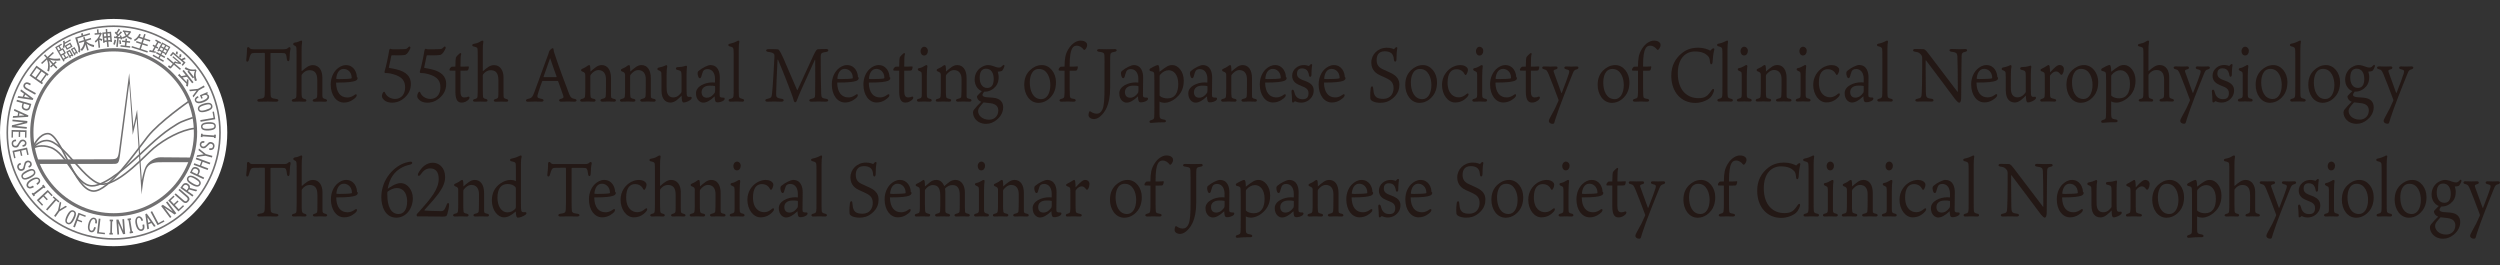 <?xml version="1.0" encoding="UTF-8"?>
<svg id="h" data-name="header" xmlns="http://www.w3.org/2000/svg" viewBox="0 0 660 70">
  <rect x="0" y="0" width="660" height="70" fill="#333333" stroke="none"/>
  <defs>
    <style>
      .k {
        fill: #231815;
      }

      .k, .l, .m {
        stroke-width: 0px;
      }

      .n {
        stroke-width: .86px;
      }

      .n, .o {
        fill: none;
        stroke: #717071;
      }

      .l {
        fill: #fff;
      }

      .o {
        stroke-width: .43px;
      }

      .m {
        fill: #717071;
      }
    </style>
  </defs>
  <g>
    <circle class="l" cx="30" cy="35" r="30"/>
    <g>
      <path class="o" d="m58.08,35c0,15.51-12.57,28.08-28.08,28.08S1.92,50.51,1.92,35,14.49,6.92,30,6.92s28.08,12.57,28.08,28.08Z"/>
      <g>
        <path class="m" d="m11.35,21.87l-.27.38-3.29-2.33,1.83-2.59,3.22,2.28-.27.38-.24-.17-1.3,1.83.31.22Zm-.7-3.24l-.97-.69-1.3,1.83.97.69,1.3-1.83Zm1.36.97l-1.04-.74-1.3,1.83,1.04.74,1.3-1.83Z"/>
        <path class="m" d="m15.99,15.93c-.96.17-1.89.11-2.79-.18l.89.97.61-.56.27.29-.61.56.77.83-.3.27-.77-.83-.58.54-.27-.29.58-.54-.89-.97c.32.92.34,1.87.05,2.85l-.46-.17c.32-1,.29-2-.09-2.99l-1.29,1.19-.27-.29,1.41-1.3-.64-.69.28-.26c.09-.06.12-.04.1.08l.55.6,1.42-1.32.27.29-1.32,1.22c.91.31,1.88.38,2.9.19l.16.5Z"/>
        <path class="m" d="m16.35,11.82l-.6.34.44.76.44-.25.78,1.36-.44.25.47.81.51-.29.17.29-1.23.71.17.29-.3.17-2.19-3.8,1.61-.93.17.29Zm-.89.51l-.42.24.44.76.42-.24-.44-.76Zm1.04.8l-.86.49.45.78.86-.49-.45-.78Zm-.24,1.56l.47.81.42-.24-.47-.81-.42.24Zm.37-3.85l.43-.1c.07.02.07.06,0,.12l.04.36,1.44-.83.17.29-1.56.9c0,.19-.01.36-.04.5l1.45-.84.6,1.05-1.51.87-.57-1c-.02.19-.06.38-.13.58l-.38-.26c.17-.55.19-1.09.06-1.65Zm.86,2.83l.96-.55.93,1.61-.3.17-.1-.18-.37.21.13.24-.3.17-.96-1.67Zm.03-1.44l.27.47.91-.52-.27-.47-.91.52Zm.8,1.35l-.37.21.49.85.37-.21-.49-.85Zm1.34-1.16l.93,1.61-.3.17-.1-.18-.37.21.14.24-.3.17-.96-1.67.96-.55Zm-.5.67l.49.85.37-.21-.49-.85-.37.21Z"/>
        <path class="m" d="m23.68,8.72l.12.38-3.39,1.07.59,1.89c.2.64.24,1.25.11,1.83l-.46-.25c.11-.43.08-.9-.09-1.42l-.72-2.29,1.7-.53-.16-.52.42-.13c.14-.01.16.04.07.15l.11.36,1.7-.53Zm-2.75,2.66l-.12-.38,1.35-.42-.22-.7.37-.11c.11-.02.13.02.06.11l.18.58,1.41-.44.12.38-1.37.43c.4.5,1.11.86,2.13,1.06l-.06.54c-.73-.16-1.36-.48-1.9-.93l.54,1.73-.39.12-.52-1.65c-.06.57-.35,1.16-.87,1.76l-.39-.36c.57-.56.91-1.27,1.02-2.14l-1.35.42Z"/>
        <path class="m" d="m25.24,11.27l-.22-.4c.56-.39,1-.99,1.32-1.8l-1.33.12-.04-.4.7-.06-.09-.94.38-.03c.11,0,.12.05.03.12l.07.81.34-.03.09-.11.37.26c.09.06.07.11-.05.13-.21.51-.41.9-.58,1.16.29.06.55.15.78.26l-.16.48c-.19-.15-.4-.26-.62-.34l.19,2.08-.4.04-.18-1.98c-.16.22-.36.43-.61.62Zm2.64-3.58l.38-.03c.11,0,.12.05.03.12l.06.69.97-.09.25,2.68-.4.04v-.15s-.58.05-.58.05l.13,1.37-.4.04-.13-1.37-.56.05.02.19-.4.04-.25-2.72.97-.09-.07-.81Zm.17,1.87l-.06-.67-.56.05.06.67.56-.05Zm.04.4l-.56.05.06.69.56-.05-.06-.69Zm.93-.48l-.06-.67-.56.05.06.67.56-.05Zm.1,1.08l-.06-.69-.56.05.06.69.56-.05Z"/>
        <path class="m" d="m30.29,11.85l-.39-.19c.15-.4.27-.81.34-1.22l.43.15c.03.06.02.09-.05.1-.05.34-.16.73-.33,1.16Zm.27-3.48l.15.14c.25-.32.46-.63.63-.94l.36.27c.06.06.04.1-.07.1-.19.27-.42.55-.66.83l.25.28c.21-.21.43-.48.66-.79l.32.27c.07.06.06.1-.05.1-.37.41-.74.78-1.1,1.12l.67.03-.14-.35.36-.11c.15.26.27.59.35,1.01l-.42.12-.07-.32h-.45s-.26,2.27-.26,2.27l-.4-.05.25-2.24-.69-.06c-.02.1-.06.11-.11.05l-.05-.47.48.05.36-.34c-.22-.22-.44-.44-.66-.66l.28-.33Zm1.25,2.22c.11.26.16.59.17.99l-.41.06c-.01-.39-.05-.72-.13-.98l.37-.06Zm-.01,1.72l.04-.39,1.1.12.1-.89-.82-.09.04-.39.82.09.07-.58.38.04c.11.03.11.07,0,.13l-.05.46.88.1-.04.39-.88-.1-.1.89,1.06.12-.04.39-2.57-.29Zm.42-2.5c.45-.12.76-.24.94-.36-.2-.27-.36-.61-.47-1.02l-.28-.03.04-.39,1.83.21.07-.06.29.31-.11.07c-.16.35-.41.67-.76.97.19.16.54.34,1.06.54l-.19.44c-.58-.26-.97-.51-1.18-.74-.31.22-.67.38-1.09.49l-.14-.41Zm.86-1.33c.09.3.22.56.4.76.2-.17.38-.39.54-.65l-.94-.11Z"/>
        <path class="m" d="m36.86,9.67l.88.29.32-.99.36.12c.1.05.09.09-.02.13l-.28.87,1.58.51-.12.38-1.58-.51-.3.91,1.35.44-.12.38-1.35-.44-.38,1.17,1.83.59-.12.38-4.21-1.37.12-.38,2,.65.38-1.17-1.29-.42.12-.38,1.29.42.3-.91-1-.32c-.29.36-.64.65-1.05.87l-.19-.41c.61-.31,1.08-.83,1.42-1.56l.37.23c.07.05.05.09-.06.11-.03.06-.12.2-.26.42Z"/>
        <path class="m" d="m41.06,13.97c-.55-.09-1.06-.19-1.52-.3-.09.08-.14.08-.14,0l.11-.49.69.22.56-1-.48-.27.19-.35.48.27.54-.97-.53-.3.19-.35,1.41.79-.19.35-.53-.3-.54.97.48.27-.19.35-.48-.27-.51.91c.1.04.3.09.59.14l-.14.33Zm1.87-.08l-.3.53.99.55-.19.35-.99-.55-.32.57,1.16.65-.19.35-2.81-1.57.19-.35,1.34.75.32-.57-.95-.53.19-.35.95.53.3-.53-.64-.36-.13.24-.3-.17,1.25-2.24,2.19,1.22-1.21,2.17-.3-.17.09-.16-.65-.37Zm.17-1.01l-.64-.36-.31.55.64.36.31-.55Zm.16-.29l.33-.58-.63-.36-.33.58.64.36Zm.79.82l-.65-.37-.31.55.65.37.31-.55Zm.49-.88l-.65-.37-.33.58.65.37.33-.58Z"/>
        <path class="m" d="m46.21,16.12l.25.24.68.11-1.63-1.39.22-.25,1.89,1.61h.09s.05.47.05.47c0,.07-.05.07-.13,0-.48-.06-.92-.15-1.31-.27l-.14.16,1.6,1.36-.26.3-1.6-1.36-.69.81c-.14.17-.3.18-.46.05l-.42-.35.24-.4.35.3s.08.03.12-.01l.55-.65-1.6-1.36.26-.3,1.6,1.36.35-.41Zm2.02-.26l.75.64-.74.88-.31-.26.49-.57-2.71-2.3-.53.62-.31-.26.78-.92,2.23,1.9.92-.43.19.43c0,.09-.05.11-.13.06l-.64.22Zm-1.83-1.59c.07-.27.1-.5.1-.68l.44.07c0,.22-.02.46-.07.71l-.47-.1Zm1.48.1c-.02.33-.05.58-.11.76l-.47-.1c.08-.26.13-.5.14-.73l.44.07Z"/>
        <path class="m" d="m49.23,22.11l-2.08-2.09c-.1-.01-.15-.05-.15-.12l.32-.43.55.63,1.19-.22-.9-1.14.36-.28,2.57,3.25-.36.28-1.35-1.71-1.2.17,1.13,1.22c.02-.24.03-.5.03-.77l.42.13c0,.82-.05,1.43-.16,1.82l-.48-.17c.05-.18.09-.37.11-.57Zm2.25-.72c-.1-.21-.18-.54-.24-.97l-.34.27-1.42-1.79.33-.26c-.43-.12-.79-.28-1.06-.47l.28-.45c.79.58,1.67.77,2.65.59l.21.37c.06.09.03.12-.09.09-.26.75-.19,1.58.19,2.47l-.52.15Zm-.24-1.02c-.08-.53-.01-1.08.22-1.64-.58.08-1.1.05-1.57-.07l1.35,1.71Z"/>
      </g>
      <path class="n" d="m51.62,34.93c0,12.03-9.68,21.78-21.61,21.78s-21.61-9.75-21.61-21.78S18.07,13.15,30,13.15s21.61,9.75,21.61,21.78Z"/>
      <g>
        <path class="m" d="m6.95,23.7c-.41-.23-.66-.48-.74-.75-.08-.25-.05-.5.09-.74.13-.23.32-.38.57-.45.27-.07.62,0,1.03.23l.25.14-.22.4-.34-.19c-.27-.15-.48-.21-.62-.17-.13.03-.22.11-.29.22-.08.14-.1.27-.06.4.05.16.23.33.53.5l2.33,1.3-.22.4-2.31-1.29Z"/>
        <path class="m" d="m5.37,24.04l.18-.44,3.26,2.42-.15.37-4.02-.59.18-.44,1.17.18.33-.8-.96-.7Zm2.37,1.77l.02-.04-1.11-.8-.26.62,1.35.22Z"/>
        <path class="m" d="m7.49,29.07c-.25.13-.55.15-.9.05-.35-.1-.59-.27-.73-.52-.13-.23-.15-.5-.06-.8l.16-.55-1.61-.47.13-.44,3.79,1.1-.29.99c-.09.3-.25.52-.48.64Zm.27-1.3l-1.44-.42-.13.44c-.07.23-.05.42.04.59.08.15.24.26.47.32.23.07.42.06.57-.02.17-.09.28-.25.35-.47l.13-.44Z"/>
        <path class="m" d="m3.7,29.24l.09-.47,3.7,1.69-.07.39-4.05.26.09-.47,1.18-.06.16-.85-1.08-.48Zm2.69,1.24v-.04s-1.25-.55-1.25-.55l-.12.66,1.37-.07Z"/>
        <path class="m" d="m7.03,33.99l-3.92-.38.05-.55,3.04-.74v-.02s-2.93-.28-2.93-.28l.04-.45,3.92.38-.05.55-3.03.74v.02s2.93.28,2.93.28l-.04.45Z"/>
        <path class="m" d="m5.34,34.81l-.03,1.34h-.38s.03-1.35.03-1.35l-1.52-.03-.03,1.56h-.38s.04-2.02.04-2.02l3.94.09-.04,1.92h-.38s.03-1.47.03-1.47l-1.27-.03Z"/>
        <path class="m" d="m4.98,38.45c-.15.31-.4.48-.74.51-.34.02-.61-.06-.83-.24-.2-.17-.31-.42-.34-.75-.02-.32.05-.56.21-.75.2-.23.45-.35.74-.37h.2s.03.44.03.44h-.18c-.21.03-.37.09-.47.2-.1.11-.15.25-.13.41.01.21.08.36.19.46.13.11.29.16.48.15.2-.01.36-.12.46-.31.19-.34.4-.67.62-.97.16-.22.39-.35.68-.38.29-.03.55.05.77.24.2.18.31.39.33.63.02.29-.05.52-.2.69-.19.21-.46.32-.83.33l-.03-.45c.23.01.41-.05.53-.2.09-.1.13-.21.12-.34,0-.13-.06-.24-.16-.33-.13-.11-.27-.16-.44-.15-.18.01-.34.12-.48.31-.22.29-.41.58-.55.87Z"/>
        <path class="m" d="m5.61,39.77l.29,1.31-.37.08-.29-1.31-1.48.33.34,1.53-.37.08-.44-1.97,3.85-.86.42,1.88-.37.08-.32-1.43-1.24.28Z"/>
        <path class="m" d="m6.58,44.32c-.05.35-.24.58-.55.7-.31.12-.6.13-.86.02-.24-.1-.43-.31-.55-.62-.12-.29-.12-.55-.02-.78.12-.28.32-.47.6-.58l.19-.07.17.42-.17.07c-.2.08-.33.19-.39.32-.06.14-.06.28,0,.43.08.2.18.32.32.38.16.07.32.07.5,0,.19-.07.3-.22.35-.44.08-.39.18-.76.3-1.12.09-.26.26-.45.54-.57.27-.12.54-.12.8,0,.25.12.42.28.5.51.11.27.11.51.02.72-.12.26-.35.45-.69.57l-.17-.42c.22-.06.37-.18.45-.35.05-.12.06-.24,0-.37-.05-.12-.13-.21-.25-.26-.16-.07-.31-.07-.46-.01-.16.06-.29.21-.37.44-.12.35-.21.68-.26,1Z"/>
        <path class="m" d="m8,46.99c-.76.38-1.33.51-1.73.39-.23-.07-.41-.23-.53-.46-.13-.25-.15-.49-.07-.72.13-.39.58-.78,1.33-1.17.74-.38,1.32-.5,1.71-.38.23.07.41.23.54.48.12.24.14.47.06.7-.13.39-.57.78-1.32,1.16Zm-.79-1.55c-.68.35-1.07.64-1.15.87-.05.16-.05.31.02.44.06.12.17.2.33.25.23.07.69-.06,1.38-.41.67-.34,1.05-.63,1.13-.86.05-.16.05-.3,0-.42-.07-.13-.18-.22-.34-.27-.23-.07-.69.06-1.36.4Z"/>
        <path class="m" d="m7.71,49.74c-.26-.06-.45-.19-.59-.4-.13-.21-.17-.45-.11-.7.11-.46.47-.88,1.07-1.26.71-.44,1.31-.61,1.81-.51.26.06.45.18.58.38.13.21.18.42.13.62-.09.39-.35.7-.76.95l-.23-.37c.36-.24.56-.46.61-.66.03-.11,0-.22-.07-.33-.06-.1-.16-.16-.29-.19-.37-.08-.87.08-1.49.47-.55.34-.86.67-.93.99-.04.15-.02.28.05.39.06.1.17.17.32.2.18.04.49-.06.9-.31l.25.4c-.53.29-.95.4-1.24.34Z"/>
        <path class="m" d="m9.11,51.4l.13.17-.35.27-.54-.71.35-.27.13.17,2.42-1.86-.13-.17.35-.27.54.71-.35.27-.13-.17-2.42,1.86Z"/>
        <path class="m" d="m11.7,51.63l.92.98-.28.26-.92-.98-1.11,1.03,1.07,1.14-.28.26-1.38-1.48,2.88-2.69,1.31,1.4-.28.26-1-1.07-.93.87Z"/>
        <path class="m" d="m12.14,55.29l1.17-1.34,1.17-1.34-.58-.51.25-.29,1.53,1.34-.25.29-.61-.54-2.34,2.67-.34-.3Z"/>
        <path class="m" d="m16.17,53.52l-.36,1.7h.02s1.49-.89,1.49-.89l.37.26-2,1.21-1.04,1.47-.37-.26,1.04-1.47.48-2.29.37.26Z"/>
        <path class="m" d="m19.63,57.85c-.38.76-.77,1.2-1.16,1.34-.23.08-.47.06-.7-.06-.25-.12-.41-.3-.48-.54-.13-.39,0-.97.38-1.73.38-.75.76-1.19,1.15-1.32.23-.08.47-.06.72.07.24.12.39.3.47.53.13.4,0,.97-.37,1.71Zm-1.56-.78c-.35.69-.48,1.15-.41,1.38.05.16.14.28.27.34.12.06.26.06.42,0,.23-.08.52-.46.87-1.15.34-.67.47-1.13.4-1.36-.05-.16-.14-.27-.25-.33-.13-.07-.28-.07-.44-.02-.23.08-.52.46-.86,1.13Z"/>
        <path class="m" d="m19.33,59.87l1.38-3.69,1.95.73-.13.36-1.52-.57-.46,1.23,1.15.43-.13.36-1.15-.43-.65,1.74-.43-.16Z"/>
        <path class="m" d="m24.72,61.18c-.22.15-.45.19-.7.14-.25-.05-.44-.19-.58-.41-.25-.4-.3-.95-.15-1.65.18-.82.48-1.37.9-1.65.22-.15.45-.19.68-.14.25.05.42.17.53.34.21.33.26.74.14,1.21l-.43-.09c.08-.42.06-.72-.05-.9-.06-.1-.16-.16-.28-.19-.12-.02-.23,0-.34.07-.32.21-.55.67-.71,1.4-.14.63-.12,1.08.05,1.36.08.13.19.2.31.23.12.03.24,0,.36-.09.16-.1.29-.39.41-.86l.46.1c-.17.58-.38.96-.63,1.13Z"/>
        <path class="m" d="m26.07,57.71l.45.05-.4,3.53,1.59.18-.04.38-2.05-.23.45-3.92Z"/>
        <path class="m" d="m29.55,61.48h.22s0,.45,0,.45l-.89-.02v-.44s.23,0,.23,0l.07-3.05h-.22s0-.45,0-.45l.89.02v.44s-.23,0-.23,0l-.07,3.05Z"/>
        <path class="m" d="m32.76,57.85l.28,3.93-.55.04-1.24-2.87h-.02s.21,2.94.21,2.94l-.45.03-.28-3.93.55-.04,1.24,2.87h.02s-.21-2.94-.21-2.94l.45-.03Z"/>
        <path class="m" d="m34.87,61.08l.21-.03.07.44-.88.14-.07-.44.22-.04-.49-3.01-.21.04-.07-.44.88-.14.07.44-.22.04.49,3.01Z"/>
        <path class="m" d="m38.02,60.51c-.13.23-.31.38-.56.44-.24.07-.48.03-.7-.1-.41-.24-.7-.7-.89-1.39-.22-.81-.2-1.43.05-1.88.13-.23.31-.38.54-.44.24-.07.45-.05.63.06.34.2.57.54.68,1.01l-.42.11c-.13-.41-.28-.67-.46-.78-.1-.06-.21-.07-.34-.03-.11.03-.2.1-.27.22-.18.33-.18.85.01,1.57.17.62.39,1.02.67,1.18.13.08.26.1.39.06.11-.03.21-.11.28-.24.09-.16.08-.48-.03-.95l.46-.12c.12.6.11,1.03-.04,1.29Z"/>
        <path class="m" d="m39.33,60.38l-.44.17-.52-4.03.37-.14,2.36,3.31-.44.17-.68-.97-.81.32.16,1.17Zm-.37-2.94h-.04s.19,1.37.19,1.37l.63-.25-.78-1.13Z"/>
        <path class="m" d="m39.75,55.96l.4-.21,1.66,3.14,1.42-.75.18.34-1.82.96-1.84-3.48Z"/>
        <path class="m" d="m44.18,53.16l2.36,3.15-.44.33-2.59-1.74h-.02s1.77,2.37,1.77,2.37l-.36.27-2.36-3.15.44-.33,2.59,1.74h.02s-1.77-2.37-1.77-2.37l.36-.27Z"/>
        <path class="m" d="m45.9,53.84l.98-.92.26.28-.98.92,1.03,1.11,1.14-1.07.26.28-1.48,1.38-2.69-2.88,1.4-1.31.26.28-1.07,1,.87.93Z"/>
        <path class="m" d="m46.08,51.38l.3-.34,2.18,1.9c.16.14.31.21.44.2.13,0,.26-.08.38-.22h.01c.11-.14.16-.27.15-.41-.01-.15-.09-.29-.25-.43l-2.18-1.9.3-.34,2.18,1.9c.26.23.41.49.43.77.02.21-.08.44-.3.68h-.01c-.22.26-.43.39-.64.41-.28.02-.56-.09-.82-.32l-2.18-1.9Z"/>
        <path class="m" d="m48.92,48.33c.24-.04.49.04.76.23.24.17.39.38.44.63.04.17.04.32,0,.44l1.94.51-.28.39-1.87-.51-.32.45,1.48,1.06-.26.37-3.21-2.29.58-.81c.19-.27.44-.43.74-.47Zm.8,1.01c-.03-.15-.13-.29-.3-.41-.16-.12-.33-.16-.5-.14-.19.03-.34.14-.48.32l-.25.35,1.1.79.33-.47c.09-.13.12-.28.09-.44Z"/>
        <path class="m" d="m51.72,46.86c.73.43,1.15.84,1.26,1.24.06.24.03.47-.1.7-.14.24-.33.39-.57.45-.4.1-.97-.06-1.7-.49-.72-.42-1.14-.83-1.25-1.23-.06-.24-.03-.48.11-.71.13-.23.32-.37.56-.43.4-.1.96.06,1.69.48Zm-.88,1.5c.66.39,1.11.55,1.35.49.16-.04.28-.13.36-.25.07-.11.08-.25.03-.42-.06-.24-.43-.55-1.09-.94-.65-.38-1.1-.54-1.33-.48-.16.04-.28.12-.35.23-.07.13-.09.27-.04.43.06.24.42.55,1.07.93Z"/>
        <path class="m" d="m51.17,44.13c.27-.09.57-.06.89.09.33.16.54.37.64.63.09.25.07.51-.07.8l-.25.52,1.52.72-.19.41-3.56-1.68.44-.93c.14-.29.33-.47.58-.56Zm-.48,1.24l1.35.64.19-.41c.1-.21.12-.41.05-.59-.06-.16-.2-.29-.42-.39-.22-.1-.41-.13-.57-.07-.18.06-.32.2-.42.41l-.19.41Z"/>
        <path class="m" d="m54.82,44.89l-3.69-1.37.16-.43,1.48.55.39-1.06-1.48-.55.16-.43,3.69,1.37-.16.43-.93-.34-.93-.35-.39,1.06,1.86.69-.16.43Z"/>
        <path class="m" d="m52.03,40.99l1.72-.24v-.02s-1.35-1.09-1.35-1.09l.12-.44,1.82,1.47,1.73.48-.12.44-1.73-.48-2.31.33.12-.44Z"/>
        <path class="m" d="m54.89,37.81c.23-.27.51-.37.84-.31.33.06.58.21.74.44.15.22.2.49.14.81-.06.31-.19.54-.39.67-.25.17-.52.23-.81.18l-.2-.04.08-.45.18.03c.21.04.38.02.51-.07.13-.08.2-.21.23-.36.04-.21.01-.37-.07-.5-.1-.14-.24-.22-.43-.26-.2-.04-.37.03-.53.19-.27.29-.55.55-.84.79-.21.18-.46.25-.76.21-.29-.04-.52-.18-.68-.43-.15-.23-.2-.46-.16-.69.05-.29.17-.49.36-.62.23-.16.53-.2.88-.12l-.08.45c-.22-.07-.41-.05-.57.06-.11.07-.18.18-.2.31-.02.13,0,.25.08.36.1.14.23.22.39.25.17.03.35-.03.55-.18.29-.23.54-.47.74-.71Z"/>
        <path class="m" d="m56.54,35.76l.02-.22.44.03-.07.89-.44-.03.02-.22-3.04-.22-.02.22-.44-.03.07-.89.44.03-.02.22,3.04.22Z"/>
        <path class="m" d="m54.95,32.26c.85-.05,1.43.06,1.74.34.18.16.28.37.3.64.02.28-.06.51-.22.69-.28.31-.84.48-1.69.53-.83.05-1.41-.06-1.72-.34-.18-.16-.28-.38-.3-.66-.02-.26.06-.49.22-.67.28-.31.84-.48,1.67-.53Zm.1,1.74c.77-.04,1.23-.16,1.4-.34.11-.13.17-.26.16-.41,0-.13-.08-.25-.2-.37-.18-.16-.66-.22-1.43-.18-.75.04-1.21.16-1.38.34-.11.13-.17.25-.16.39,0,.15.08.27.2.39.18.16.65.22,1.41.18Z"/>
        <path class="m" d="m52.96,32.16l-.08-.45,3.5-.61-.28-1.58.38-.07.35,2.03-3.88.68Z"/>
        <path class="m" d="m53.84,27.33c.81-.24,1.41-.26,1.77-.06.22.12.36.3.44.55.08.27.06.51-.06.72-.2.36-.71.66-1.53.9-.8.23-1.39.25-1.75.06-.22-.12-.36-.31-.44-.57-.07-.25-.05-.49.07-.7.2-.36.71-.66,1.51-.89Zm.49,1.67c.74-.22,1.17-.43,1.29-.64.08-.15.1-.29.06-.43-.04-.13-.13-.23-.28-.31-.22-.12-.69-.07-1.43.15-.72.21-1.15.43-1.27.64-.08.15-.11.29-.07.41.04.14.14.25.29.33.22.12.69.07,1.41-.14Z"/>
        <path class="m" d="m51.83,26.19c-.05.12-.05.24,0,.35.04.1.11.16.19.2.39.15.93.08,1.62-.21.61-.26.97-.52,1.09-.8.06-.14.07-.26.03-.35-.05-.12-.15-.21-.29-.27-.21-.08-.49-.05-.84.09l-.35.15.24.57-.35.15-.39-.93,1.97-.83.13.31-.31.2c.3.08.49.23.59.46.09.21.09.41,0,.62-.17.4-.61.75-1.33,1.05-.77.32-1.37.4-1.81.23-.26-.1-.44-.27-.53-.49-.1-.23-.11-.44-.03-.63.12-.3.39-.53.8-.7l.16.38c-.32.15-.51.3-.58.46Z"/>
        <path class="m" d="m50.84,25.32l1.05-1.39v-.02s-1.74.18-1.74.18l-.22-.4,2.32-.24,1.57-.88.22.4-1.57.88-1.41,1.86-.22-.4Z"/>
      </g>
      <path class="m" d="m9.58,42.11s17.64-.07,19.46-.07,2.08-.13,2.34-1.95c.26-1.82,2.73-20.76,2.73-20.76l1.11,14.12.98-4.49,1.24,18.61s.39-2.28,1.04-3.58c.65-1.3,2.47-2.47,3.84-2.47s8.14.07,8.14.07l-.52,1.24h-7.16c-1.17,0-3.06-.07-3.97,1.43-.91,1.5-1.43,7.09-1.43,7.09l-1.3-20.11-1.04,4.36-.91-13.6s-2.15,16.92-2.47,19.13c-.33,2.21-.46,2.15-2.28,2.15H10.3l-.72-1.17Z"/>
      <path class="o" d="m8.99,38.27s1.42-2.88,3.56-2.99c3.6-.2,7.05,15.03,12.13,15.16,3.97.1,11.14-10.33,14.32-14.38,3.06-3.9,10.9-9.33,10.9-9.33"/>
      <path class="o" d="m51.3,33.91c-3.45.39-7.75,2.73-10.74,5.21-1.97,1.63-8.66,9.18-13.21,9.5-4.56.33-10.54-11.52-15.03-11.52-1.96,0-3.38,1.69-3.38,1.69"/>
      <path class="o" d="m9.06,38.92s1.81-.88,4.3,0c4.43,1.56,6.56,10.08,10.93,10.15,3.71.06,10.54-6.37,11.06-6.83,2.28-2.02,6.12-5.99,9.63-8.33,2.87-1.91,2.84-1.75,5.92-2.86"/>
    </g>
  </g>
  <g>
    <g>
      <path class="k" d="m66.55,14.06c-.32.12-.52.48-.85,1.74-.18.66-.76.66-.69-.06.04-.18.2-1.76.2-2.98,0-.32.44-.44.59-.2.25.4.57.44,1.1.44h8c.84,0,.94-.18,1.31-.48.23-.18.59-.02.48.4-.14.56-.23,1.6-.25,2.54,0,.92-.62.92-.71.12-.09-.9-.23-1.3-.46-1.46-.25-.16-.69-.12-3.75-.12-.11,0-.12.02-.12.24v9.09c0,.84.02,1.24.04,1.68.02.72.16.96,1.53,1.12.71.08.71.72-.09.72-1.07,0-1.51-.04-2.2-.04-.66,0-1.97.04-2.29.04-.59,0-.66-.66.02-.72,1.3-.16,1.42-.38,1.47-1.12.02-.24.04-.76.04-1.78v-8.93c0-.3-.02-.34-.16-.34-2.49,0-2.91.02-3.18.1Zm13.06,6.11v3.22c0,1.04,0,1.6.04,1.88.09.54.18.72.78.86.64.12.55.72.02.72-.43,0-.84-.04-1.49-.04-.69,0-1,.04-1.44.04-.64,0-.66-.6,0-.72.53-.12.71-.22.73-.88.02-.72.04-1.1.04-2.12v-7.93c0-1.32,0-2.02-.04-2.46-.04-.46-.14-.54-.55-.74-.37-.12-.46-.64.14-.76.39-.06.75-.12,1.1-.3.3-.14.48-.22.62-.22.18,0,.23.2.2.38-.12.58-.14,1.28-.14,2.36v5.23c0,.08.04.12.14.02.41-.4,1-.82,1.39-1.08.48-.3,1-.44,1.44-.44,1.69,0,2.51,1.52,2.51,3.2v4.33c0,.22,0,.38.02.7.04.4.14.58.76.72.59.12.64.72-.04.72-.36,0-.92-.04-1.37-.04s-.75.04-1.42.04c-.59,0-.68-.56-.11-.7.6-.16.75-.3.78-.74.02-.18.04-.58.04-1.8v-2.46c0-2.04-.85-2.62-2.03-2.62-.91,0-1.56.5-2.01,1.1-.11.12-.11.22-.11.54Z"/>
      <path class="k" d="m91.66,25.74c1.07,0,1.62-.48,1.99-.72.55-.38.71.18.27.68-.27.28-1.39,1.38-3.11,1.38-2.06,0-3.5-2.02-3.5-4.75,0-1.94.78-3.24,1.53-4,.64-.62,1.51-1.14,2.49-1.14,2.08,0,2.86,1.92,2.88,3.16.11.06.2.12.2.3,0,.36-.36.62-.68.72-.71.22-1.62.44-5.01.44.04,2.66,1.23,3.92,2.95,3.92Zm-2.79-4.89c.11.02.44.04.66.04,1.67,0,2.81-.08,3.23-.18.07-.04.09-.12.09-.22-.05-1.54-1.14-2.3-2.11-2.3s-1.78.72-1.97,2.48c0,.12.02.16.11.18Z"/>
      <path class="k" d="m101.03,26c-.16-.24-.2-.44-.2-.68s.11-.64.34-.96c.18-.24.37-.18.48.1.23.7,1.21,1.66,2.65,1.66,1.65,0,2.65-1.26,2.65-3.04,0-1.66-.68-2.8-3.16-3.5-.85-.24-1.55-.32-1.94-.3-.3.02-.41-.12-.3-.52.32-.96.91-3.68,1.19-5.45.07-.4.28-.52.52-.38.09.06.28.08.41.08.62,0,2.35,0,3.04-.04.48-.02.73-.08,1.08-.5.37-.4.71-.1.48.4-.68,1.46-1.23,1.6-1.4,1.64-.73.12-2.51.12-3.39.08-.07,0-.16.08-.18.16-.16.78-.48,2.42-.64,3.06-.02.08.04.08.11.12.75.12,1.37.26,1.99.4,2.51.62,3.71,1.92,3.71,3.78,0,1.6-.59,2.86-1.99,3.96-1.24.96-2.4,1.04-2.93,1.04-1.53,0-2.24-.7-2.51-1.12Z"/>
      <path class="k" d="m110.35,26c-.16-.24-.2-.44-.2-.68s.11-.64.34-.96c.18-.24.37-.18.48.1.23.7,1.21,1.66,2.65,1.66,1.65,0,2.65-1.26,2.65-3.04,0-1.66-.68-2.8-3.16-3.5-.85-.24-1.55-.32-1.94-.3-.3.02-.41-.12-.3-.52.32-.96.91-3.68,1.19-5.45.07-.4.28-.52.52-.38.09.06.28.08.41.08.62,0,2.35,0,3.04-.04.48-.02.73-.08,1.08-.5.37-.4.71-.1.48.4-.68,1.46-1.23,1.6-1.4,1.64-.73.12-2.51.12-3.39.08-.07,0-.16.08-.18.16-.16.78-.48,2.42-.64,3.06-.02.08.04.08.11.12.75.12,1.37.26,1.99.4,2.51.62,3.71,1.92,3.71,3.78,0,1.6-.59,2.86-1.99,3.96-1.24.96-2.4,1.04-2.93,1.04-1.53,0-2.24-.7-2.51-1.12Z"/>
      <path class="k" d="m121.55,23.99c0,1.22.3,1.74,1.05,1.74.44,0,.62-.06.96-.2.37-.12.59.28.11.8-.5.46-1.1.76-1.78.76-.85,0-1.67-.42-1.67-2.9v-5.53h-.23c-.8,0-1.03,0-1.17-.02-.12-.02-.16-.14-.16-.26,0-.22.37-.66.48-.72.11-.04.25-.08,1.08-.08.02-1.78.09-2.22.14-2.38.12-.32.71-.88,1-1.1.3-.22.5-.02.36.36-.09.22-.14.68-.16,3.12h1.12c.41,0,.85-.02.96-.04.11-.02.14.04.14.18,0,.16-.09.66-.25.8-.07.1-.27.14-1.05.14h-.92v5.33Z"/>
      <path class="k" d="m127.46,20.17v3.22c0,1.04.02,1.64.04,1.88.04.54.07.7.78.86.6.12.53.72,0,.72-.41,0-.84-.04-1.49-.04s-1,.04-1.42.04c-.66,0-.66-.6,0-.72.53-.12.68-.22.71-.88.04-.72.04-1.1.04-2.12v-7.91c0-1.32,0-1.74-.04-2.2-.04-.44-.14-.54-1.07-.76-.39-.04-.52-.6.09-.68.48-.08,1.08-.22,1.67-.6.3-.2.48-.26.6-.26.18,0,.27.2.23.38-.12.58-.14,1.28-.14,2.36v5.23c0,.08.04.12.14.02.41-.4.98-.82,1.39-1.08.46-.3.98-.44,1.42-.44,1.71,0,2.52,1.52,2.52,3.2v4.33c0,.22,0,.38.02.7.02.4.12.58.75.72.6.12.66.72-.02.72-.37,0-.92-.04-1.37-.04-.5,0-.76.04-1.46.04-.59,0-.66-.56-.09-.7.6-.16.75-.3.78-.74.02-.18.04-.58.04-1.8v-2.46c0-2.04-.85-2.62-2.03-2.62-.89,0-1.56.5-2.01,1.1-.09.12-.09.22-.09.54Z"/>
    </g>
    <g>
      <path class="k" d="m144.67,14.56c.16-.44.25-.82.28-.94.04-.2.64-.88.91-.88.18,0,.25.06.28.3.05.4.07.66.25,1.1,1.01,3.06,2.75,7.82,3.87,10.68.37.94.66,1.14,1.4,1.28.78.1.67.74.04.74-.41,0-1.08-.04-1.78-.04-.57,0-1.42.04-1.79.04-.67,0-.71-.62-.07-.74.73-.16.78-.36.64-.82-.25-.82-.89-2.52-1.31-3.7-.05-.18-.11-.22-.36-.22h-3.73c-.09,0-.14.08-.2.18-.28.78-.66,1.82-1.05,3.08-.36,1.1-.27,1.26,1.01,1.5.62.1.57.72-.07.72-.51,0-.99-.04-1.78-.04s-1.65.06-1.9.06c-.57,0-.62-.58-.04-.72.98-.22,1.24-.34,1.79-1.78.76-2,2.81-7.72,3.59-9.8Zm-1.17,5.68c-.02.1,0,.12.11.12h3.16c.21,0,.2-.08.16-.18-.48-1.22-.99-2.84-1.7-4.84-.34.9-1.28,3.74-1.72,4.9Z"/>
      <path class="k" d="m154.51,19.9c0-.6-.09-.78-.91-1.08-.25-.12-.27-.5.04-.62.57-.26.98-.44,1.42-.8.23-.14.36-.22.46-.22.16,0,.23.1.27.32.05.28.09.68.09,1.4.23-.22.98-.88,1.47-1.2.44-.32.96-.52,1.49-.52,1.49,0,2.47,1.22,2.47,3.46v4.6c0,.64.11.72.89.88.55.1.53.72-.05.72s-1.05-.04-1.65-.04c-.46,0-1.15.04-1.49.04-.64,0-.64-.62-.09-.72.94-.2.99-.4,1.01-1.04.02-.4.05-.86.05-2.8v-1.34c0-1.48-.66-2.44-2.01-2.44-.83,0-1.58.66-2.01,1.22-.09.12-.12.22-.12.52v3.4c0,.78,0,1.26.05,1.6.02.56.09.7.98.88.51.1.48.72-.09.72-.39,0-.98-.04-1.62-.04-.59,0-1.08.04-1.54.04-.6,0-.59-.62-.05-.72.8-.18.85-.32.89-.9.05-.44.05-.82.05-1.88v-3.44Z"/>
      <path class="k" d="m165.02,19.9c0-.6-.09-.78-.91-1.08-.25-.12-.27-.5.04-.62.57-.26.98-.44,1.42-.8.23-.14.36-.22.46-.22.16,0,.23.1.27.32.05.28.09.68.09,1.4.23-.22.98-.88,1.47-1.2.44-.32.96-.52,1.49-.52,1.49,0,2.47,1.22,2.47,3.46v4.6c0,.64.11.72.89.88.55.1.53.72-.05.72s-1.05-.04-1.65-.04c-.46,0-1.15.04-1.49.04-.64,0-.64-.62-.09-.72.94-.2.99-.4,1.01-1.04.02-.4.05-.86.05-2.8v-1.34c0-1.48-.66-2.44-2.01-2.44-.83,0-1.58.66-2.01,1.22-.09.12-.12.22-.12.52v3.4c0,.78,0,1.26.05,1.6.02.56.09.7.98.88.51.1.48.72-.09.72-.39,0-.98-.04-1.62-.04-.59,0-1.08.04-1.54.04-.6,0-.59-.62-.05-.72.8-.18.85-.32.89-.9.05-.44.05-.82.05-1.88v-3.44Z"/>
      <path class="k" d="m175.99,22.82c0,.74.02,1.2.11,1.56.16.58.55,1.34,1.63,1.34,1.15,0,1.79-.82,2.13-1.28.07-.1.07-.22.07-.42v-3.86c0-.4-.02-.74-.04-.86-.05-.5-.18-.66-1.12-.86-.46-.08-.44-.7.11-.72.96-.02,1.37-.12,1.7-.22.3-.08.48-.16.55-.16.14,0,.3.14.23.4-.04.2-.11.86-.11,2.08v3.7c0,1.02.04,1.66.14,1.8.2.3.36.3.94.24.32-.02.39.38.11.66-.25.28-1.23.84-1.97.84-.44,0-.5-.82-.53-1.82-.76.78-1.74,1.84-2.93,1.84-.76,0-1.37-.34-1.67-.74-.34-.38-.71-1.1-.71-2.54v-3.3c0-.36,0-.78-.04-1.22-.02-.26-.12-.52-.78-.74-.41-.14-.32-.62.09-.7.66-.1,1.14-.28,1.51-.44.16-.06.37-.2.48-.2.16,0,.3.16.25.44-.09.32-.16,1-.16,2.28v2.9Z"/>
      <path class="k" d="m188.78,20.78c-.07-1.98-1.14-2.54-2.01-2.54-.69,0-1.03.28-1.21.68-.18.38-.27.94-.43,1.38-.14.42-.55.54-.78-.06-.12-.28-.18-.6-.18-.9,0-.24.05-.42.25-.6.91-.8,2.47-1.56,3.09-1.56,2.11,0,2.52,1.96,2.52,3.26s-.05,4.4-.05,4.64c0,.2.02.34.05.4.16.32.67.3,1.01.3.37-.02.37.52,0,.76-.41.3-1.08.5-1.69.48-.57-.02-.64-.58-.67-1.58-1.28,1.22-2.22,1.66-3.04,1.66-.71,0-1.9-.66-1.9-2.48s2.33-2.86,4.33-2.86c.18,0,.43.02.69.04v-1.02Zm0,2.06c0-.12-.05-.12-.12-.14-.28-.06-.66-.1-1.4-.08-1.23.02-2.04.66-2.04,1.7,0,.78.37,1.48,1.37,1.48.55,0,1.21-.16,1.99-1.16.14-.18.21-.28.21-.72v-1.08Z"/>
      <path class="k" d="m196.06,26.12c.53.1.5.72-.07.72-.36,0-.99-.04-1.54-.04-.76,0-1.08.04-1.67.04-.51,0-.59-.62-.05-.72.76-.16.83-.36.91-.8.04-.26.05-.7.05-2.28v-7.62c0-1.54,0-1.94-.04-2.34-.07-.54-.21-.64-1.08-.86-.39-.1-.41-.56.02-.66.87-.18,1.49-.42,1.9-.64.18-.1.32-.2.44-.2.21,0,.32.2.21.56-.05.26-.11.74-.11,1.84v10.22c0,1.34.02,1.7.04,1.96.04.46.14.64.99.82Z"/>
      <path class="k" d="m202.55,26.84c-.66,0-.67-.64-.05-.72,1.07-.24,1.21-.42,1.31-1.32.2-1.6.57-8.14.64-9.74.04-.78.02-1.16-1.74-1.38-.59-.06-.62-.7.07-.7.46,0,1.94-.04,2.59.06.23.06.34.2.51.5.21.34.37.6.94,1.86.69,1.54,3.11,7.22,3.6,8.34.04.08.09.08.14-.02.3-.6,2.7-5.88,4.19-9.1.66-1.38.87-1.58,1.19-1.62.27-.04,1.47-.06,2.2-.06s.67.68.02.76c-1.23.18-1.47.32-1.49,1.1-.04,1.02.04,8.54.12,9.94.07,1.04.14,1.16,1.37,1.36.67.1.67.74-.11.74-.69,0-1.08-.04-1.92-.04-.69,0-1.67.04-1.95.04-.69,0-.71-.62,0-.74.94-.18.99-.42,1.01-1.12.05-1.9.04-7.56.02-9.1,0-.16-.05-.12-.09-.08-1.1,2.38-2.54,5.56-3.64,8.02-.59,1.3-.8,1.92-1.12,2.74-.21.6-.64.52-.78.1-.12-.52-.3-1.12-.76-2.3-.59-1.56-1.88-5-3.43-8.6-.04-.08-.11-.08-.12.06-.16,3.32-.36,7.3-.37,8.84-.02,1.06.14,1.2,1.54,1.44.62.06.62.74-.11.74-.53,0-1.23-.04-2.02-.04-.6,0-1.44.04-1.78.04Z"/>
      <path class="k" d="m223.95,25.72c1.07,0,1.62-.48,1.99-.72.55-.38.71.18.27.68-.27.28-1.39,1.38-3.11,1.38-2.06,0-3.5-2.02-3.5-4.74,0-1.94.78-3.24,1.53-4,.64-.62,1.51-1.14,2.49-1.14,2.08,0,2.86,1.92,2.88,3.16.11.06.2.12.2.3,0,.36-.36.62-.67.72-.71.22-1.62.44-5.01.44.04,2.66,1.23,3.92,2.95,3.92Zm-2.79-4.88c.11.02.44.04.66.04,1.67,0,2.81-.08,3.23-.18.07-.04.09-.12.09-.22-.05-1.54-1.14-2.3-2.11-2.3s-1.78.72-1.97,2.48c0,.12.02.16.11.18Z"/>
      <path class="k" d="m232.29,25.72c1.07,0,1.62-.48,1.99-.72.55-.38.71.18.27.68-.27.28-1.39,1.38-3.11,1.38-2.06,0-3.5-2.02-3.5-4.74,0-1.94.78-3.24,1.53-4,.64-.62,1.51-1.14,2.49-1.14,2.08,0,2.86,1.92,2.88,3.16.11.06.2.12.2.3,0,.36-.36.62-.67.72-.71.22-1.62.44-5.01.44.04,2.66,1.23,3.92,2.95,3.92Zm-2.79-4.88c.11.02.44.04.66.04,1.67,0,2.81-.08,3.23-.18.07-.04.09-.12.09-.22-.05-1.54-1.14-2.3-2.11-2.3s-1.78.72-1.97,2.48c0,.12.02.16.11.18Z"/>
      <path class="k" d="m238.71,23.98c0,1.22.3,1.74,1.05,1.74.44,0,.62-.06.96-.2.37-.12.59.28.11.8-.5.46-1.1.76-1.78.76-.85,0-1.67-.42-1.67-2.9v-5.52h-.23c-.8,0-1.03,0-1.17-.02-.12-.02-.16-.14-.16-.26,0-.22.37-.66.48-.72.11-.04.25-.08,1.08-.08.02-1.78.09-2.22.14-2.38.12-.32.71-.88.99-1.1.3-.22.5-.02.36.36-.09.22-.14.68-.16,3.12h1.12c.41,0,.85-.02.96-.04.11-.02.14.04.14.18,0,.16-.09.66-.25.8-.07.1-.27.14-1.05.14h-.92v5.32Z"/>
      <path class="k" d="m242.53,26.84c-.6,0-.62-.62-.05-.74.76-.18.87-.34.87-1.18v-4.64c0-.42,0-.68-.04-.9-.02-.32-.07-.4-.78-.72-.32-.14-.34-.58.09-.66.48-.08,1.01-.3,1.51-.62.16-.1.28-.2.44-.2.18,0,.28.14.25.44-.05.48-.14.84-.14,2.56v4.64c0,.94.07,1.1.89,1.28.55.1.55.74-.07.74-.44,0-.87-.04-1.51-.04-.5,0-1.14.04-1.46.04Zm2.43-13.4c0,.64-.36,1.22-.99,1.22-.55,0-.94-.48-.94-1.12,0-.68.43-1.2.99-1.2.44,0,.94.42.94,1.1Z"/>
      <path class="k" d="m248.38,19.9c0-.6-.09-.78-.91-1.08-.25-.12-.27-.5.04-.62.57-.26.98-.44,1.42-.8.23-.14.36-.22.46-.22.16,0,.23.1.27.32.05.28.09.68.09,1.4.23-.22.98-.88,1.47-1.2.44-.32.96-.52,1.49-.52,1.49,0,2.47,1.22,2.47,3.46v4.6c0,.64.11.72.89.88.55.1.53.72-.05.72s-1.05-.04-1.65-.04c-.46,0-1.15.04-1.49.04-.64,0-.64-.62-.09-.72.94-.2.99-.4,1.01-1.04.02-.4.05-.86.05-2.8v-1.34c0-1.48-.66-2.44-2.01-2.44-.83,0-1.58.66-2.01,1.22-.09.12-.12.22-.12.52v3.4c0,.78,0,1.26.05,1.6.02.56.09.7.98.88.52.1.48.72-.09.72-.39,0-.98-.04-1.62-.04-.59,0-1.08.04-1.54.04-.6,0-.59-.62-.05-.72.8-.18.85-.32.89-.9.05-.44.05-.82.05-1.88v-3.44Z"/>
      <path class="k" d="m264.38,18.76c-.27.12-.69.14-.98.16.12.32.25,1,.25,1.24,0,1.08-.14,1.88-.83,2.7-.67.78-1.67,1.34-2.79,1.34h-.21c-.27.32-.44.64-.44.84,0,.4.44.54.98.62.43.04,1.17.08,1.85.14,1.74.18,2.63,1.04,2.63,2.54,0,1.62-1.08,2.82-1.74,3.32-.85.66-1.7,1.04-2.77,1.04-2.4,0-3.46-1.72-3.46-3,0-.2.07-.5.27-.76.36-.5,1.23-1.42,1.9-2.06-.64-.24-.92-.66-1.05-1.02-.07-.18-.09-.4-.04-.5.25-.32.94-.98,1.26-1.3-1.14-.4-1.9-1.6-1.9-3.04,0-1.6.83-2.62,1.6-3.16.76-.52,1.49-.68,1.92-.68s.8.08,1.23.22c.82.32,1.24.44,1.74.44.37,0,.6-.22.92-.56.32-.34.53-.06.43.28-.09.3-.27.68-.43.9-.12.2-.18.24-.32.3Zm-4.72,8.28c-.32.34-.66.7-1.03,1.2-.36.48-.41.82-.41,1.14,0,.94.94,2.22,2.93,2.22,1.42,0,2.4-1.02,2.4-2.42,0-1.1-.67-1.74-2.01-1.92-.57-.06-.96-.12-1.7-.2l-.18-.02Zm2.68-6.2c0-1.6-.69-2.7-2.01-2.7-1.19,0-1.69.88-1.69,2.42,0,1.26.51,2.66,2.01,2.66,1.08,0,1.69-.76,1.69-2.38Z"/>
      <path class="k" d="m278.78,21.66c0,1.76-.51,2.9-1.05,3.58-.53.72-1.78,1.92-3.57,1.92-2.36,0-3.76-2.32-3.76-4.72,0-1.86.6-3.02,1.51-3.9.83-.78,1.86-1.36,3.14-1.36,2.15,0,3.73,2.1,3.73,4.48Zm-4.49-3.46c-1.99,0-2.42,2.18-2.42,3.6,0,2.14.83,4.38,3.04,4.38,1.42,0,2.38-1.48,2.38-3.76,0-1.78-.78-4.22-3-4.22Z"/>
      <path class="k" d="m281.03,18.68c-.85,0-1.31-.02-1.42-.04-.11-.02-.14-.12-.14-.26,0-.22.32-.66.43-.72.12-.04.3-.08,1.14-.08.04-2.2.2-3.28,1.03-4.64.96-1.58,2.27-2.22,3.18-2.22.78,0,1.24.22,1.53.54.2.22.23.46.23.64,0,.4-.23.82-.48,1.12-.16.2-.36.18-.46.06-.41-.54-1.03-1.02-1.76-1.02-.94,0-1.92.42-1.92,5.22v.3h1.01c.41,0,.8-.02.96-.06.12-.04.2.04.2.18s-.12.68-.28.84c-.07.1-.23.14-1.15.14h-.73v4.78c0,.8.02,1.34.04,1.68.04.7.12.82,1.05.96.69.08.67.74-.04.74-.39,0-.75-.04-1.6-.04-.73,0-1.31.04-1.63.04-.67,0-.67-.62-.05-.74.75-.16.8-.34.83-.98.04-.26.05-.78.05-1.58v-4.86Z"/>
    </g>
    <g>
      <path class="k" d="m291.61,16.62c0-.8-.02-1.66-.04-1.96-.04-.66-.2-.84-1.46-1-.69-.08-.62-.7.07-.7.37,0,1.53.04,1.88.04.55,0,1.87-.04,2.27-.04.64,0,.62.62,0,.7-1.12.16-1.17.48-1.21.92-.02.34-.04.64-.04,1.92v6.72c0,4.74-1.56,6.48-2.33,7.24-.92.94-1.72.98-1.99.98-.69,0-1.37-.4-1.39-1.04-.02-.28.07-.7.2-.92.05-.12.18-.14.27-.08.41.28.98.62,1.67.62s1.21-.38,1.55-1.18c.43-.98.53-2.86.53-5.62v-6.6Z"/>
      <path class="k" d="m300.54,20.78c-.07-1.98-1.14-2.54-2.01-2.54-.69,0-1.03.28-1.21.68-.18.38-.27.94-.43,1.38-.14.42-.55.54-.78-.06-.12-.28-.18-.6-.18-.9,0-.24.05-.42.25-.6.91-.8,2.47-1.56,3.09-1.56,2.11,0,2.52,1.96,2.52,3.26s-.05,4.4-.05,4.64c0,.2.02.34.05.4.16.32.68.3,1.01.3.37-.02.37.52,0,.76-.41.3-1.08.5-1.69.48-.57-.02-.64-.58-.68-1.58-1.28,1.22-2.22,1.66-3.04,1.66-.71,0-1.9-.66-1.9-2.48s2.33-2.86,4.34-2.86c.18,0,.43.02.69.04v-1.02Zm0,2.06c0-.12-.05-.12-.12-.14-.28-.06-.66-.1-1.4-.08-1.23.02-2.04.66-2.04,1.7,0,.78.37,1.48,1.37,1.48.55,0,1.21-.16,1.99-1.16.14-.18.21-.28.21-.72v-1.08Z"/>
      <path class="k" d="m306.12,30.26c0,1.06.18,1.14,1.24,1.32.59.1.59.72,0,.72h-.71c-1.47,0-2.43.16-2.79.16-.5,0-.53-.58-.07-.7.84-.26.87-.4.92-.84.04-.54.05-1.46.05-2.94v-6.62c0-.84-.02-1.44-.04-1.76-.04-.48-.09-.66-.98-.84-.36-.08-.37-.44-.09-.66.28-.16,1.56-.92,2.03-.92.32,0,.41.68.43,1.78,1.81-1.4,2.36-1.78,3.39-1.78,1.51,0,3.02,1.68,3.02,4.12,0,2.58-1.23,3.88-2.1,4.62-.89.74-1.95,1.22-3,1.22-.36,0-.85-.08-1.31-.32v3.44Zm0-5.2c0,.16.02.22.11.3.43.38,1.21.62,1.99.62,1.99,0,2.84-1.54,2.84-3.82,0-2.54-1.28-3.62-2.52-3.62-.8,0-1.63.42-2.27,1.2-.12.1-.14.22-.14.56v4.76Z"/>
      <path class="k" d="m318.76,20.78c-.07-1.98-1.14-2.54-2.01-2.54-.69,0-1.03.28-1.21.68-.18.38-.27.94-.43,1.38-.14.42-.55.54-.78-.06-.12-.28-.18-.6-.18-.9,0-.24.05-.42.25-.6.91-.8,2.47-1.56,3.09-1.56,2.11,0,2.52,1.96,2.52,3.26s-.05,4.4-.05,4.64c0,.2.02.34.05.4.16.32.68.3,1.01.3.37-.02.37.52,0,.76-.41.3-1.08.5-1.69.48-.57-.02-.64-.58-.68-1.58-1.28,1.22-2.22,1.66-3.04,1.66-.71,0-1.9-.66-1.9-2.48s2.33-2.86,4.34-2.86c.18,0,.43.02.69.04v-1.02Zm0,2.06c0-.12-.05-.12-.12-.14-.28-.06-.66-.1-1.4-.08-1.23.02-2.04.66-2.04,1.7,0,.78.37,1.48,1.37,1.48.55,0,1.21-.16,1.99-1.16.14-.18.21-.28.21-.72v-1.08Z"/>
      <path class="k" d="m323.73,19.9c0-.6-.09-.78-.91-1.08-.25-.12-.27-.5.04-.62.57-.26.98-.44,1.42-.8.23-.14.36-.22.46-.22.16,0,.23.1.27.32.05.28.09.68.09,1.4.23-.22.98-.88,1.47-1.2.44-.32.96-.52,1.49-.52,1.49,0,2.47,1.22,2.47,3.46v4.6c0,.64.11.72.89.88.55.1.53.72-.05.72s-1.05-.04-1.65-.04c-.46,0-1.15.04-1.49.04-.64,0-.64-.62-.09-.72.94-.2.99-.4,1.01-1.04.02-.4.05-.86.05-2.8v-1.34c0-1.48-.66-2.44-2.01-2.44-.84,0-1.58.66-2.01,1.22-.09.12-.12.22-.12.52v3.4c0,.78,0,1.26.05,1.6.02.56.09.7.98.88.52.1.48.72-.09.72-.39,0-.98-.04-1.62-.04-.59,0-1.08.04-1.55.04-.6,0-.59-.62-.05-.72.8-.18.85-.32.89-.9.05-.44.05-.82.05-1.88v-3.44Z"/>
      <path class="k" d="m336.93,25.72c1.07,0,1.62-.48,1.99-.72.55-.38.71.18.27.68-.27.28-1.39,1.38-3.11,1.38-2.06,0-3.5-2.02-3.5-4.74,0-1.94.78-3.24,1.53-4,.64-.62,1.51-1.14,2.49-1.14,2.08,0,2.86,1.92,2.88,3.16.11.06.2.12.2.3,0,.36-.36.62-.68.72-.71.22-1.62.44-5.01.44.04,2.66,1.23,3.92,2.95,3.92Zm-2.79-4.88c.11.02.44.04.66.04,1.67,0,2.81-.08,3.23-.18.07-.04.09-.12.09-.22-.05-1.54-1.14-2.3-2.11-2.3s-1.78.72-1.97,2.48c0,.12.02.16.11.18Z"/>
      <path class="k" d="m345.17,21.62c.82.38,1.65,1.02,1.65,2.24,0,1-.39,1.92-1.42,2.66-.6.42-1.33.58-1.92.58-.75,0-1.24-.22-1.44-.32-.11-.06-.2-.1-.3.06-.2.26-.64.4-.64-.16,0-.7-.05-1.46-.14-2.46-.05-.62.5-.74.66-.14.04.12.18.56.25.78.32.82.94,1.34,2.03,1.34s1.55-.54,1.55-1.62c0-.72-.36-1.16-.94-1.48-.52-.24-1.19-.52-1.71-.74-.68-.3-1.67-.96-1.67-2.34,0-.78.32-1.52.98-2.08.71-.62,1.53-.76,2.13-.76.52,0,1.08.16,1.17.22.12.04.14.02.2-.02.12-.1.21-.26.32-.34.21-.18.53-.16.48.16-.04.2-.18,1.2-.18,2.52,0,.66-.55.76-.64.22-.05-.32-.12-.64-.3-1.02-.25-.56-.82-.86-1.53-.86-1.05,0-1.35.68-1.35,1.36,0,.92.53,1.28,1.21,1.58l1.56.62Z"/>
      <path class="k" d="m352.47,25.72c1.07,0,1.62-.48,1.99-.72.55-.38.71.18.27.68-.27.28-1.39,1.38-3.11,1.38-2.06,0-3.5-2.02-3.5-4.74,0-1.94.78-3.24,1.53-4,.64-.62,1.51-1.14,2.49-1.14,2.08,0,2.86,1.92,2.88,3.16.11.06.2.12.2.3,0,.36-.36.62-.68.72-.71.22-1.62.44-5.01.44.04,2.66,1.23,3.92,2.95,3.92Zm-2.79-4.88c.11.02.44.04.66.04,1.67,0,2.81-.08,3.23-.18.07-.04.09-.12.09-.22-.05-1.54-1.14-2.3-2.11-2.3s-1.78.72-1.97,2.48c0,.12.02.16.11.18Z"/>
      <path class="k" d="m367.66,25.98c-1.19.98-2.26,1.16-3.32,1.16-1.31,0-2.51-.48-2.56-1.08-.11-1.04.02-2.4.09-2.78.12-.64.6-.62.64-.06.07.86.18,1.54.39,1.88.21.34.53,1,2.26,1,2.03,0,2.74-1.54,2.74-2.82,0-1.1-.41-1.88-1.49-2.42-.69-.4-1.69-.78-2.17-1.02-.73-.34-2.22-1.2-2.22-3.32s1.72-3.92,4.09-3.92c1.15,0,1.76.34,1.85.38.05.02.14-.04.32-.28.25-.36.68-.34.6.1-.18,1-.18,1.6-.21,2.86-.02.78-.6.82-.68.12-.07-.82-.18-1.16-.53-1.58-.11-.14-.59-.66-1.9-.66-1.58,0-2.13,1.04-2.13,2.32s.6,1.96,1.63,2.42c.78.38,1.31.6,1.95.9,1.94.88,2.42,1.98,2.42,3.2,0,1.04-.27,2.38-1.76,3.6Z"/>
      <path class="k" d="m379.38,21.66c0,1.76-.52,2.9-1.05,3.58-.53.72-1.78,1.92-3.57,1.92-2.36,0-3.77-2.32-3.77-4.72,0-1.86.6-3.02,1.51-3.9.83-.78,1.87-1.36,3.14-1.36,2.15,0,3.73,2.1,3.73,4.48Zm-4.49-3.46c-1.99,0-2.42,2.18-2.42,3.6,0,2.14.84,4.38,3.04,4.38,1.42,0,2.38-1.48,2.38-3.76,0-1.78-.78-4.22-3-4.22Z"/>
      <path class="k" d="m387.23,17.78c.18.18.3.36.3.68,0,.4-.2.86-.3,1.04-.14.26-.37.5-.59.06-.25-.52-.87-1.28-2.15-1.28-1.37,0-2.33,1.06-2.33,3.5,0,3.04,1.67,3.92,2.93,3.92.73,0,1.31-.24,2.08-.88.5-.42.73.1.3.64-.75.9-1.81,1.6-3.32,1.6-1.94,0-3.46-2.1-3.46-4.64,0-2.3,1.31-3.7,2.11-4.28,1.08-.82,2.13-.96,2.72-.96,1.03,0,1.51.4,1.71.6Z"/>
      <path class="k" d="m389.15,26.84c-.6,0-.62-.62-.05-.74.76-.18.87-.34.87-1.18v-4.64c0-.42,0-.68-.04-.9-.02-.32-.07-.4-.78-.72-.32-.14-.34-.58.09-.66.48-.08,1.01-.3,1.51-.62.16-.1.28-.2.44-.2.18,0,.28.14.25.44-.05.48-.14.84-.14,2.56v4.64c0,.94.07,1.1.89,1.28.55.1.55.74-.07.74-.44,0-.87-.04-1.51-.04-.5,0-1.14.04-1.46.04Zm2.43-13.4c0,.64-.36,1.22-.99,1.22-.55,0-.94-.48-.94-1.12,0-.68.43-1.2.99-1.2.44,0,.94.42.94,1.1Z"/>
      <path class="k" d="m397.73,25.72c1.07,0,1.62-.48,1.99-.72.55-.38.71.18.27.68-.27.28-1.39,1.38-3.11,1.38-2.06,0-3.5-2.02-3.5-4.74,0-1.94.78-3.24,1.53-4,.64-.62,1.51-1.14,2.49-1.14,2.08,0,2.86,1.92,2.88,3.16.11.06.2.12.2.3,0,.36-.36.62-.68.72-.71.22-1.62.44-5.01.44.04,2.66,1.23,3.92,2.95,3.92Zm-2.79-4.88c.11.02.44.04.66.04,1.67,0,2.81-.08,3.23-.18.07-.04.09-.12.09-.22-.05-1.54-1.14-2.3-2.11-2.3s-1.78.72-1.97,2.48c0,.12.02.16.11.18Z"/>
      <path class="k" d="m404.14,23.98c0,1.22.3,1.74,1.05,1.74.44,0,.62-.06.96-.2.37-.12.59.28.11.8-.5.46-1.1.76-1.78.76-.85,0-1.67-.42-1.67-2.9v-5.52h-.23c-.8,0-1.03,0-1.17-.02-.12-.02-.16-.14-.16-.26,0-.22.37-.66.48-.72.11-.04.25-.08,1.08-.08.02-1.78.09-2.22.14-2.38.12-.32.71-.88,1-1.1.3-.22.5-.02.36.36-.09.22-.14.68-.16,3.12h1.12c.41,0,.85-.02.96-.04.11-.02.14.04.14.18,0,.16-.09.66-.25.8-.07.1-.27.14-1.05.14h-.92v5.32Z"/>
      <path class="k" d="m407.57,18.26c-.57-.1-.55-.7.02-.72.44-.02,1.14.04,1.65.04.36,0,1.17-.04,1.51-.04.57,0,.59.62.09.74-.69.18-.78.3-.64.74.68,1.86,1.51,4.14,1.97,5.46.05.1.11.12.14.04.96-2.38,1.72-4.6,1.9-5.18.18-.72.09-.86-.8-1.06-.57-.12-.57-.72.02-.74.34,0,.89.04,1.4.04.39,0,.94-.04,1.4-.04.6-.02.68.6.04.76-.66.18-.78.38-1.08,1.12-.59,1.5-1.88,4.58-3.57,9.12-.85,2.38-1.12,3.28-1.26,3.78-.05.22-.18.38-.48.38-.6,0-.99-.38-.99-.72,0-.3.21-.7.53-1.3.44-.78.66-1.2,1.08-2,.34-.72.62-1.38.92-2.04.04-.08.05-.18.02-.32-.85-2.32-1.95-5.16-2.59-6.72-.41-.9-.5-1.16-1.28-1.34Z"/>
      <path class="k" d="m430.17,21.66c0,1.76-.51,2.9-1.05,3.58-.53.72-1.78,1.92-3.57,1.92-2.36,0-3.77-2.32-3.77-4.72,0-1.86.6-3.02,1.51-3.9.84-.78,1.87-1.36,3.14-1.36,2.15,0,3.73,2.1,3.73,4.48Zm-4.49-3.46c-1.99,0-2.42,2.18-2.42,3.6,0,2.14.84,4.38,3.04,4.38,1.42,0,2.38-1.48,2.38-3.76,0-1.78-.78-4.22-3-4.22Z"/>
      <path class="k" d="m432.41,18.68c-.85,0-1.31-.02-1.42-.04-.11-.02-.14-.12-.14-.26,0-.22.32-.66.43-.72.12-.04.3-.08,1.14-.08.04-2.2.2-3.28,1.03-4.64.96-1.58,2.27-2.22,3.18-2.22.78,0,1.24.22,1.53.54.2.22.23.46.23.64,0,.4-.23.82-.48,1.12-.16.2-.36.18-.46.06-.41-.54-1.03-1.02-1.76-1.02-.94,0-1.92.42-1.92,5.22v.3h1.01c.41,0,.8-.02.96-.06.12-.04.2.04.2.18s-.12.68-.28.84c-.07.1-.23.14-1.15.14h-.73v4.78c0,.8.02,1.34.04,1.68.04.7.12.82,1.05.96.69.08.68.74-.04.74-.39,0-.75-.04-1.6-.04-.73,0-1.31.04-1.63.04-.68,0-.68-.62-.05-.74.75-.16.8-.34.84-.98.04-.26.05-.78.05-1.58v-4.86Z"/>
    </g>
    <g>
      <path class="k" d="m452.32,12.75c.16-.04.34.1.23.44-.25,1.02-.36,2-.43,3.2-.04.74-.6.8-.66.1-.14-1.2-.21-1.4-.71-1.84-.64-.62-1.62-1.06-3.33-1.06-2.4,0-4.48,1.82-4.48,5.75,0,4.59,2.56,6.57,5.42,6.57,1.83,0,2.45-.54,3.54-2.14.39-.56.76-.26.55.34-.21.64-.59,1.6-1.65,2.18-.69.4-1.8.88-3.27.88-3.59,0-6.31-2.74-6.31-7.21,0-2.6,1.08-4.59,2.9-6.01,1.49-1.18,3.11-1.36,4.27-1.36,1.35,0,2.54.44,3.11.78.25-.24.59-.6.82-.62Z"/>
      <path class="k" d="m457.1,26.1c.53.1.5.72-.07.72-.36,0-1-.04-1.55-.04-.76,0-1.08.04-1.67.04-.52,0-.59-.62-.05-.72.76-.16.84-.36.91-.8.04-.26.05-.7.05-2.28v-7.61c0-1.54,0-1.94-.04-2.34-.07-.54-.21-.64-1.08-.86-.39-.1-.41-.56.02-.66.87-.18,1.49-.42,1.9-.64.18-.1.32-.2.44-.2.21,0,.32.2.21.56-.05.26-.11.74-.11,1.84v10.21c0,1.34.02,1.7.04,1.96.04.46.14.64,1,.82Z"/>
      <path class="k" d="m459,26.81c-.6,0-.62-.62-.05-.74.76-.18.87-.34.87-1.18v-4.63c0-.42,0-.68-.04-.9-.02-.32-.07-.4-.78-.72-.32-.14-.34-.58.09-.66.48-.08,1.01-.3,1.51-.62.16-.1.28-.2.44-.2.18,0,.28.14.25.44-.05.48-.14.84-.14,2.56v4.63c0,.94.07,1.1.89,1.28.55.1.55.74-.07.74-.44,0-.87-.04-1.51-.04-.5,0-1.14.04-1.46.04Zm2.44-13.38c0,.64-.36,1.22-1,1.22-.55,0-.94-.48-.94-1.12,0-.68.43-1.2,1-1.2.44,0,.94.42.94,1.1Z"/>
      <path class="k" d="m464.85,19.88c0-.6-.09-.78-.91-1.08-.25-.12-.27-.5.04-.62.57-.26.98-.44,1.42-.8.23-.14.36-.22.46-.22.16,0,.23.1.27.32.05.28.09.68.09,1.4.23-.22.98-.88,1.48-1.2.44-.32.96-.52,1.49-.52,1.49,0,2.47,1.22,2.47,3.46v4.59c0,.64.11.72.89.88.55.1.53.72-.05.72s-1.05-.04-1.65-.04c-.46,0-1.16.04-1.49.04-.64,0-.64-.62-.09-.72.94-.2,1-.4,1.01-1.04.02-.4.05-.86.05-2.8v-1.34c0-1.48-.66-2.44-2.01-2.44-.84,0-1.58.66-2.01,1.22-.09.12-.12.22-.12.52v3.4c0,.78,0,1.26.05,1.6.02.56.09.7.98.88.52.1.48.72-.09.72-.39,0-.98-.04-1.62-.04-.59,0-1.08.04-1.55.04-.6,0-.59-.62-.05-.72.8-.18.85-.32.89-.9.05-.44.05-.82.05-1.88v-3.44Z"/>
      <path class="k" d="m474.54,26.81c-.6,0-.62-.62-.05-.74.76-.18.87-.34.87-1.18v-4.63c0-.42,0-.68-.04-.9-.02-.32-.07-.4-.78-.72-.32-.14-.34-.58.09-.66.48-.08,1.01-.3,1.51-.62.16-.1.28-.2.44-.2.18,0,.28.14.25.44-.05.48-.14.84-.14,2.56v4.63c0,.94.07,1.1.89,1.28.55.1.55.74-.07.74-.44,0-.87-.04-1.51-.04-.5,0-1.14.04-1.46.04Zm2.44-13.38c0,.64-.36,1.22-1,1.22-.55,0-.94-.48-.94-1.12,0-.68.43-1.2,1-1.2.44,0,.94.42.94,1.1Z"/>
      <path class="k" d="m485.25,17.77c.18.18.3.36.3.68,0,.4-.2.86-.3,1.04-.14.26-.37.5-.59.06-.25-.52-.87-1.28-2.15-1.28-1.37,0-2.33,1.06-2.33,3.5,0,3.04,1.67,3.91,2.93,3.91.73,0,1.32-.24,2.08-.88.5-.42.73.1.3.64-.75.9-1.81,1.6-3.33,1.6-1.94,0-3.47-2.1-3.47-4.63,0-2.3,1.32-3.69,2.12-4.27,1.08-.82,2.13-.96,2.72-.96,1.03,0,1.51.4,1.71.6Z"/>
      <path class="k" d="m492.03,20.76c-.07-1.98-1.14-2.54-2.01-2.54-.69,0-1.03.28-1.21.68-.18.38-.27.94-.43,1.38-.14.42-.55.54-.78-.06-.12-.28-.18-.6-.18-.9,0-.24.05-.42.25-.6.91-.8,2.47-1.56,3.09-1.56,2.12,0,2.53,1.96,2.53,3.26s-.05,4.39-.05,4.63c0,.2.02.34.05.4.16.32.68.3,1.01.3.37-.02.37.52,0,.76-.41.3-1.08.5-1.69.48-.57-.02-.64-.58-.68-1.58-1.28,1.22-2.22,1.66-3.04,1.66-.71,0-1.9-.66-1.9-2.48s2.33-2.86,4.34-2.86c.18,0,.43.02.69.04v-1.02Zm0,2.06c0-.12-.05-.12-.12-.14-.28-.06-.66-.1-1.41-.08-1.23.02-2.05.66-2.05,1.7,0,.78.37,1.48,1.37,1.48.55,0,1.21-.16,1.99-1.16.14-.18.21-.28.21-.72v-1.08Z"/>
      <path class="k" d="m499.32,26.1c.53.1.5.72-.07.72-.36,0-1-.04-1.55-.04-.76,0-1.08.04-1.67.04-.52,0-.59-.62-.05-.72.76-.16.84-.36.91-.8.04-.26.05-.7.05-2.28v-7.61c0-1.54,0-1.94-.04-2.34-.07-.54-.21-.64-1.08-.86-.39-.1-.41-.56.02-.66.87-.18,1.49-.42,1.9-.64.18-.1.32-.2.44-.2.21,0,.32.2.21.56-.05.26-.11.74-.11,1.84v10.21c0,1.34.02,1.7.04,1.96.04.46.14.64,1,.82Z"/>
      <path class="k" d="m508.37,16.09v1.82c0,2.96.02,5.77.05,6.33.05,1.44.11,1.66,1.53,1.84.68.08.66.74-.05.74-.48,0-1.14-.04-1.81-.04-.53,0-1.33.04-1.92.04-.68,0-.71-.64-.02-.74,1.05-.18,1.14-.4,1.19-1.64.04-.88.12-3.1.12-6.47v-2.44c0-.54-.07-.84-.32-1.1-.48-.54-.64-.64-1.6-.78-.69-.08-.62-.72.02-.72.25,0,1.81.02,2.17.04.27.02.55.06,1.37,1.16,2.22,2.96,5.12,6.77,7.65,10.07.05.08.12.04.12-.04,0-4.21-.07-8.67-.12-9.31-.05-.78-.25-1.04-1.58-1.2-.68-.08-.68-.72.02-.72s1.19.06,2.06.06c.37,0,1.35-.04,1.6-.04.64,0,.62.62.02.72-.85.16-.98.46-1,1.1-.04,1.04-.05,4.33-.11,10.25,0,.3,0,.8-.02,1.08-.07.82-.28,1.02-.55,1.02-.23,0-.84-.62-1.51-1.56-2.03-2.68-5.44-7.33-7.22-9.63-.04-.06-.09-.04-.09.16Z"/>
      <path class="k" d="m524.74,25.7c1.07,0,1.62-.48,1.99-.72.55-.38.71.18.27.68-.27.28-1.39,1.38-3.11,1.38-2.06,0-3.5-2.02-3.5-4.73,0-1.94.78-3.24,1.53-3.99.64-.62,1.51-1.14,2.49-1.14,2.08,0,2.86,1.92,2.88,3.16.11.06.2.12.2.3,0,.36-.36.62-.68.72-.71.22-1.62.44-5.02.44.04,2.66,1.23,3.91,2.95,3.91Zm-2.79-4.87c.11.02.44.04.66.04,1.67,0,2.81-.08,3.24-.18.07-.04.09-.12.09-.22-.05-1.54-1.14-2.3-2.12-2.3s-1.78.72-1.97,2.48c0,.12.02.16.11.18Z"/>
      <path class="k" d="m530.86,22.8c0,.74.02,1.2.11,1.56.16.58.55,1.34,1.64,1.34,1.16,0,1.8-.82,2.13-1.28.07-.1.07-.22.07-.42v-3.85c0-.4-.02-.74-.04-.86-.05-.5-.18-.66-1.12-.86-.46-.08-.44-.7.11-.72.96-.02,1.37-.12,1.71-.22.3-.08.48-.16.55-.16.14,0,.3.14.23.4-.04.2-.11.86-.11,2.08v3.69c0,1.02.04,1.66.14,1.8.2.3.36.3.94.24.32-.02.39.38.11.66-.25.28-1.23.84-1.97.84-.44,0-.5-.82-.53-1.82-.76.78-1.74,1.84-2.93,1.84-.76,0-1.37-.34-1.67-.74-.34-.38-.71-1.1-.71-2.54v-3.3c0-.36,0-.78-.04-1.22-.02-.26-.12-.52-.78-.74-.41-.14-.32-.62.09-.7.66-.1,1.14-.28,1.51-.44.16-.06.37-.2.48-.2.16,0,.3.16.25.44-.09.32-.16,1-.16,2.28v2.9Z"/>
      <path class="k" d="m544.85,18.31c0,.42-.11.82-.25,1.06-.05.16-.21.38-.39.38-.16,0-.2-.04-.46-.38-.27-.3-.52-.5-.94-.5s-.96.22-1.53.96c-.07.12-.09.16-.09.3v3.93c0,.5.02.9.04,1.2.04.58.2.66,1.23.88.53.12.46.68-.04.68-.37,0-1-.04-1.76-.04s-1.23.04-1.65.04c-.48,0-.53-.56-.05-.7.75-.22.78-.3.82-.78.05-.34.05-.76.05-1.26v-3.28c0-.66,0-1.14-.05-1.32-.02-.3-.2-.44-.87-.68-.28-.12-.28-.46,0-.6.53-.26,1.14-.6,1.62-.92.12-.08.2-.12.3-.12.14,0,.23.16.27.38.05.28.11,1.02.11,1.58,1.48-1.64,2.01-1.96,2.58-1.96.44,0,1.08.32,1.08,1.14Z"/>
      <path class="k" d="m553.93,21.64c0,1.76-.52,2.9-1.05,3.58-.53.72-1.78,1.92-3.57,1.92-2.37,0-3.77-2.32-3.77-4.71,0-1.86.6-3.02,1.51-3.89.84-.78,1.87-1.36,3.15-1.36,2.15,0,3.73,2.1,3.73,4.47Zm-4.5-3.46c-1.99,0-2.42,2.18-2.42,3.59,0,2.14.84,4.37,3.04,4.37,1.42,0,2.38-1.48,2.38-3.75,0-1.78-.78-4.21-3.01-4.21Z"/>
      <path class="k" d="m557.36,30.23c0,1.06.18,1.14,1.25,1.32.59.1.59.72,0,.72h-.71c-1.48,0-2.44.16-2.79.16-.5,0-.53-.58-.07-.7.84-.26.87-.4.92-.84.04-.54.05-1.46.05-2.94v-6.61c0-.84-.02-1.44-.04-1.76-.04-.48-.09-.66-.98-.84-.36-.08-.37-.44-.09-.66.28-.16,1.57-.92,2.03-.92.32,0,.41.68.43,1.78,1.81-1.4,2.37-1.78,3.4-1.78,1.51,0,3.02,1.68,3.02,4.11,0,2.58-1.23,3.87-2.1,4.61-.89.74-1.96,1.22-3.01,1.22-.36,0-.85-.08-1.32-.32v3.44Zm0-5.19c0,.16.02.22.11.3.43.38,1.21.62,1.99.62,1.99,0,2.85-1.54,2.85-3.81,0-2.54-1.28-3.61-2.53-3.61-.8,0-1.64.42-2.28,1.2-.12.1-.14.22-.14.56v4.75Z"/>
      <path class="k" d="m567.2,20.14v3.22c0,1.04.02,1.64.04,1.88.04.54.07.7.78.86.6.12.53.72,0,.72-.41,0-.84-.04-1.49-.04s-1,.04-1.42.04c-.66,0-.66-.6,0-.72.53-.12.68-.22.71-.88.04-.72.04-1.1.04-2.12v-7.89c0-1.32,0-1.74-.04-2.2-.04-.44-.14-.54-1.07-.76-.39-.04-.52-.6.09-.68.48-.08,1.08-.22,1.67-.6.3-.2.48-.26.6-.26.18,0,.27.2.23.38-.12.58-.14,1.28-.14,2.36v5.21c0,.08.04.12.14.02.41-.4.98-.82,1.39-1.08.46-.3.98-.44,1.42-.44,1.71,0,2.53,1.52,2.53,3.2v4.31c0,.22,0,.38.02.7.02.4.12.58.75.72.6.12.66.72-.02.72-.37,0-.92-.04-1.37-.04-.5,0-.76.04-1.46.04-.59,0-.66-.56-.09-.7.6-.16.75-.3.78-.74.02-.18.04-.58.04-1.8v-2.46c0-2.04-.85-2.62-2.03-2.62-.89,0-1.57.5-2.01,1.1-.09.12-.09.22-.09.54Z"/>
      <path class="k" d="m574.26,18.25c-.57-.1-.55-.7.02-.72.44-.02,1.14.04,1.65.04.36,0,1.17-.04,1.51-.04.57,0,.59.62.09.74-.69.18-.78.3-.64.74.68,1.86,1.51,4.13,1.97,5.45.05.1.11.12.14.04.96-2.38,1.73-4.59,1.9-5.17.18-.72.09-.86-.8-1.06-.57-.12-.57-.72.02-.74.34,0,.89.04,1.4.04.39,0,.94-.04,1.41-.04.6-.02.68.6.04.76-.66.18-.78.38-1.08,1.12-.59,1.5-1.89,4.57-3.57,9.11-.85,2.38-1.12,3.28-1.26,3.77-.05.22-.18.38-.48.38-.6,0-1-.38-1-.72,0-.3.21-.7.53-1.3.44-.78.66-1.2,1.08-2,.34-.72.62-1.38.92-2.04.04-.08.05-.18.02-.32-.85-2.32-1.96-5.15-2.6-6.71-.41-.9-.5-1.16-1.28-1.34Z"/>
      <path class="k" d="m588.15,21.6c.82.38,1.65,1.02,1.65,2.24,0,1-.39,1.92-1.42,2.66-.6.42-1.33.58-1.92.58-.75,0-1.24-.22-1.44-.32-.11-.06-.2-.1-.3.06-.2.26-.64.4-.64-.16,0-.7-.05-1.46-.14-2.46-.05-.62.5-.74.66-.14.04.12.18.56.25.78.32.82.94,1.34,2.03,1.34s1.55-.54,1.55-1.62c0-.72-.36-1.16-.94-1.48-.52-.24-1.19-.52-1.71-.74-.68-.3-1.67-.96-1.67-2.34,0-.78.32-1.52.98-2.08.71-.62,1.53-.76,2.13-.76.52,0,1.08.16,1.17.22.12.04.14.02.2-.02.12-.1.21-.26.32-.34.21-.18.53-.16.48.16-.04.2-.18,1.2-.18,2.52,0,.66-.55.76-.64.22-.05-.32-.12-.64-.3-1.02-.25-.56-.82-.86-1.53-.86-1.05,0-1.35.68-1.35,1.36,0,.92.53,1.28,1.21,1.58l1.57.62Z"/>
      <path class="k" d="m591.26,26.81c-.6,0-.62-.62-.05-.74.76-.18.87-.34.87-1.18v-4.63c0-.42,0-.68-.04-.9-.02-.32-.07-.4-.78-.72-.32-.14-.34-.58.09-.66.48-.08,1.01-.3,1.51-.62.16-.1.28-.2.44-.2.18,0,.28.14.25.44-.05.48-.14.84-.14,2.56v4.63c0,.94.07,1.1.89,1.28.55.1.55.74-.07.74-.44,0-.87-.04-1.51-.04-.5,0-1.14.04-1.46.04Zm2.44-13.38c0,.64-.36,1.22-1,1.22-.55,0-.94-.48-.94-1.12,0-.68.43-1.2,1-1.2.44,0,.94.42.94,1.1Z"/>
      <path class="k" d="m603.88,21.64c0,1.76-.52,2.9-1.05,3.58-.53.72-1.78,1.92-3.57,1.92-2.37,0-3.77-2.32-3.77-4.71,0-1.86.6-3.02,1.51-3.89.84-.78,1.87-1.36,3.15-1.36,2.15,0,3.73,2.1,3.73,4.47Zm-4.5-3.46c-1.99,0-2.42,2.18-2.42,3.59,0,2.14.84,4.37,3.04,4.37,1.42,0,2.38-1.48,2.38-3.75,0-1.78-.78-4.21-3.01-4.21Z"/>
      <path class="k" d="m608.33,26.1c.53.1.5.72-.07.72-.36,0-1-.04-1.55-.04-.76,0-1.08.04-1.67.04-.52,0-.59-.62-.05-.72.76-.16.84-.36.91-.8.04-.26.05-.7.05-2.28v-7.61c0-1.54,0-1.94-.04-2.34-.07-.54-.21-.64-1.08-.86-.39-.1-.41-.56.02-.66.87-.18,1.49-.42,1.9-.64.18-.1.32-.2.44-.2.21,0,.32.2.21.56-.05.26-.11.74-.11,1.84v10.21c0,1.34.02,1.7.04,1.96.04.46.14.64,1,.82Z"/>
      <path class="k" d="m617.78,21.64c0,1.76-.52,2.9-1.05,3.58-.53.72-1.78,1.92-3.57,1.92-2.37,0-3.77-2.32-3.77-4.71,0-1.86.6-3.02,1.51-3.89.84-.78,1.87-1.36,3.15-1.36,2.15,0,3.73,2.1,3.73,4.47Zm-4.5-3.46c-1.99,0-2.42,2.18-2.42,3.59,0,2.14.84,4.37,3.04,4.37,1.42,0,2.38-1.48,2.38-3.75,0-1.78-.78-4.21-3.01-4.21Z"/>
      <path class="k" d="m626.21,18.75c-.27.12-.69.14-.98.16.12.32.25,1,.25,1.24,0,1.08-.14,1.88-.84,2.7-.68.78-1.67,1.34-2.79,1.34h-.21c-.27.32-.44.64-.44.84,0,.4.44.54.98.62.43.04,1.17.08,1.85.14,1.74.18,2.63,1.04,2.63,2.54,0,1.62-1.08,2.82-1.74,3.32-.85.66-1.71,1.04-2.77,1.04-2.4,0-3.47-1.72-3.47-3,0-.2.07-.5.27-.76.36-.5,1.23-1.42,1.9-2.06-.64-.24-.92-.66-1.05-1.02-.07-.18-.09-.4-.04-.5.25-.32.94-.98,1.26-1.3-1.14-.4-1.9-1.6-1.9-3.04,0-1.6.84-2.62,1.6-3.16.76-.52,1.49-.68,1.92-.68s.8.08,1.23.22c.82.32,1.25.44,1.74.44.37,0,.6-.22.92-.56.32-.34.53-.06.43.28-.09.3-.27.68-.43.9-.12.2-.18.24-.32.3Zm-4.73,8.27c-.32.34-.66.7-1.03,1.2-.36.48-.41.82-.41,1.14,0,.94.94,2.22,2.93,2.22,1.42,0,2.4-1.02,2.4-2.42,0-1.1-.68-1.74-2.01-1.92-.57-.06-.96-.12-1.71-.2l-.18-.02Zm2.69-6.19c0-1.6-.69-2.7-2.01-2.7-1.19,0-1.69.88-1.69,2.42,0,1.26.52,2.66,2.01,2.66,1.08,0,1.69-.76,1.69-2.38Z"/>
      <path class="k" d="m627.96,18.25c-.57-.1-.55-.7.02-.72.44-.02,1.14.04,1.65.04.36,0,1.17-.04,1.51-.04.57,0,.59.62.09.74-.69.18-.78.3-.64.74.68,1.86,1.51,4.13,1.97,5.45.05.1.11.12.14.04.96-2.38,1.73-4.59,1.9-5.17.18-.72.09-.86-.8-1.06-.57-.12-.57-.72.02-.74.34,0,.89.04,1.4.04.39,0,.94-.04,1.41-.04.6-.02.68.6.04.76-.66.18-.78.38-1.08,1.12-.59,1.5-1.89,4.57-3.57,9.11-.85,2.38-1.12,3.28-1.26,3.77-.05.22-.18.38-.48.38-.6,0-1-.38-1-.72,0-.3.21-.7.53-1.3.44-.78.66-1.2,1.08-2,.34-.72.62-1.38.92-2.04.04-.08.05-.18.02-.32-.85-2.32-1.96-5.15-2.6-6.71-.41-.9-.5-1.16-1.28-1.34Z"/>
    </g>
  </g>
  <g>
    <path class="k" d="m66.56,44.38c-.32.12-.52.48-.86,1.74-.18.66-.77.66-.69-.06.04-.18.2-1.76.2-2.98,0-.32.45-.44.59-.2.25.4.57.44,1.1.44h8.01c.84,0,.94-.18,1.32-.48.23-.18.59-.02.48.4-.14.56-.23,1.6-.25,2.54,0,.92-.62.92-.71.12-.09-.9-.23-1.3-.46-1.46-.25-.16-.69-.12-3.76-.12-.11,0-.12.02-.12.24v9.08c0,.84.02,1.24.04,1.68.02.72.16.96,1.53,1.12.71.08.71.72-.09.72-1.07,0-1.51-.04-2.21-.04s-1.98.04-2.3.04c-.59,0-.66-.66.02-.72,1.3-.16,1.42-.38,1.48-1.12.02-.24.04-.76.04-1.78v-8.92c0-.3-.02-.34-.16-.34-2.49,0-2.92.02-3.19.1Zm13.09,6.1v3.22c0,1.04,0,1.6.04,1.88.09.54.18.72.78.86.64.12.55.72.02.72-.43,0-.84-.04-1.5-.04-.69,0-1,.04-1.44.04-.64,0-.66-.6,0-.72.53-.12.71-.22.73-.88.02-.72.04-1.1.04-2.12v-7.92c0-1.32,0-2.02-.04-2.46-.04-.46-.14-.54-.55-.74-.37-.12-.46-.64.14-.76.39-.06.75-.12,1.1-.3.3-.14.48-.22.62-.22.18,0,.23.2.2.38-.12.58-.14,1.28-.14,2.36v5.22c0,.08.04.12.14.02.41-.4,1-.82,1.39-1.08.48-.3,1-.44,1.44-.44,1.69,0,2.51,1.52,2.51,3.2v4.32c0,.22,0,.38.02.7.04.4.14.58.77.72.59.12.64.72-.04.72-.36,0-.93-.04-1.37-.04s-.75.04-1.42.04c-.59,0-.68-.56-.11-.7.61-.16.75-.3.78-.74.02-.18.04-.58.04-1.8v-2.46c0-2.04-.86-2.62-2.03-2.62-.91,0-1.57.5-2.01,1.1-.11.12-.11.22-.11.54Z"/>
    <path class="k" d="m91.72,56.04c1.07,0,1.62-.48,2-.72.55-.38.71.18.27.68-.27.28-1.39,1.38-3.12,1.38-2.07,0-3.51-2.02-3.51-4.74,0-1.94.78-3.24,1.53-4,.64-.62,1.51-1.14,2.49-1.14,2.08,0,2.87,1.92,2.88,3.16.11.06.2.12.2.3,0,.36-.36.62-.68.72-.71.22-1.62.44-5.02.44.04,2.66,1.23,3.92,2.96,3.92Zm-2.8-4.88c.11.02.45.04.66.04,1.67,0,2.81-.08,3.24-.18.07-.04.09-.12.09-.22-.05-1.54-1.14-2.3-2.12-2.3s-1.78.72-1.98,2.48c0,.12.02.16.11.18Z"/>
    <path class="k" d="m108.99,52.3c0,2.72-1.73,5.16-4.38,5.16-2.9,0-3.94-2.96-3.94-5.38,0-4.9,3.51-8.24,6.36-9.12.62-.2,1.19-.28,1.3-.28.28,0,.5.08.5.32,0,.08-.09.34-.5.44-4.42.94-5.63,4.22-5.97,6.4.52-.38,2.1-1.5,3.38-1.5,1.91,0,3.24,1.94,3.24,3.96Zm-1.5.92c0-2.86-1.62-3.6-2.71-3.58-.93.02-1.69.38-2.51,1-.02.28-.02.52-.02.72,0,3.08.93,5.14,2.97,5.14,1.3,0,2.26-1.08,2.26-3.28Z"/>
    <path class="k" d="m117.51,46.84c0,2.8-2.72,5.52-5.4,8.54-.09.08-.09.18,0,.2.18.04,2.63.16,4.31.16.62,0,.94-.18,1.5-1.7.21-.64.64-.56.64.02s-.23,1.72-.48,2.5c-.18.56-.36.62-1.19.62s-5.45-.06-5.64-.06c-.21,0-.85.02-.96.02-.3,0-.41-.44-.2-.66.23-.26.55-.6.66-.72,2.94-3.3,5.07-5.8,5.07-8.52,0-1.8-.77-2.78-2.23-2.78-1.05,0-1.73.48-2.56,1.62-.5.68-.94.26-.57-.42.82-1.48,2.05-2.7,3.83-2.7,1.39,0,3.22,1.04,3.22,3.88Z"/>
    <path class="k" d="m120.98,50.22c0-.6-.09-.78-.91-1.08-.25-.12-.27-.5.04-.62.57-.26.98-.44,1.42-.8.23-.14.36-.22.46-.22.16,0,.23.1.27.32.05.28.09.68.09,1.4.23-.22.98-.88,1.48-1.2.45-.32.96-.52,1.5-.52,1.5,0,2.47,1.22,2.47,3.46v4.6c0,.64.11.72.89.88.55.1.53.72-.05.72s-1.05-.04-1.66-.04c-.46,0-1.16.04-1.5.04-.64,0-.64-.62-.09-.72.94-.2,1-.4,1.01-1.04.02-.4.05-.86.05-2.8v-1.34c0-1.48-.66-2.44-2.01-2.44-.84,0-1.58.66-2.01,1.22-.09.12-.12.22-.12.52v3.4c0,.78,0,1.26.05,1.6.02.56.09.7.98.88.52.1.48.72-.09.72-.39,0-.98-.04-1.62-.04-.59,0-1.09.04-1.55.04-.61,0-.59-.62-.05-.72.8-.18.85-.32.89-.9.05-.44.05-.82.05-1.88v-3.44Z"/>
    <path class="k" d="m136.19,44.54c0-.76-.02-1.04-.05-1.34-.04-.32-.3-.44-1.12-.62-.48-.1-.5-.62,0-.7.62-.14,1.28-.3,1.76-.56.3-.16.62-.28.73-.28.07,0,.25.12.2.38-.11.4-.18.72-.18,1.72v10.84c0,1.68.04,2.04.71,2.04.07,0,.29-.02.41-.02.36,0,.5.42.02.74-.62.4-1.39.72-1.94.72-.41,0-.52-.62-.57-1.64-1.16,1.04-2.12,1.56-3.12,1.56-1.62,0-3.19-1.88-3.19-4.48,0-1.94.78-3.44,2.26-4.48,1.01-.68,1.89-.92,2.71-.92.52,0,1.02.12,1.37.32v-3.28Zm-4.86,7.7c0,2.02.94,3.82,2.64,3.82.94,0,1.55-.4,2.1-.98.09-.12.12-.3.12-.66v-4.58c0-.26-.04-.38-.23-.58-.37-.34-.94-.68-1.98-.68-1.69,0-2.65,1.22-2.65,3.66Z"/>
    <path class="k" d="m146.05,44.38c-.32.12-.52.48-.86,1.74-.18.66-.77.66-.69-.06.04-.18.2-1.76.2-2.98,0-.32.45-.44.59-.2.25.4.57.44,1.1.44h8.01c.84,0,.94-.18,1.32-.48.23-.18.59-.02.48.4-.14.56-.23,1.6-.25,2.54,0,.92-.62.92-.71.12-.09-.9-.23-1.3-.46-1.46-.25-.16-.69-.12-3.76-.12-.11,0-.12.02-.12.24v9.08c0,.84.02,1.24.04,1.68.02.72.16.96,1.53,1.12.71.08.71.72-.09.72-1.07,0-1.51-.04-2.21-.04s-1.98.04-2.3.04c-.59,0-.66-.66.02-.72,1.3-.16,1.42-.38,1.48-1.12.02-.24.04-.76.04-1.78v-8.92c0-.3-.02-.34-.16-.34-2.49,0-2.92.02-3.19.1Z"/>
    <path class="k" d="m159.84,56.04c1.07,0,1.62-.48,2-.72.55-.38.71.18.27.68-.27.28-1.39,1.38-3.12,1.38-2.07,0-3.51-2.02-3.51-4.74,0-1.94.78-3.24,1.53-4,.64-.62,1.51-1.14,2.49-1.14,2.08,0,2.87,1.92,2.88,3.16.11.06.2.12.2.3,0,.36-.36.62-.68.72-.71.22-1.62.44-5.02.44.04,2.66,1.23,3.92,2.96,3.92Zm-2.8-4.88c.11.02.45.04.66.04,1.67,0,2.81-.08,3.24-.18.07-.04.09-.12.09-.22-.05-1.54-1.14-2.3-2.12-2.3s-1.78.72-1.98,2.48c0,.12.02.16.11.18Z"/>
    <path class="k" d="m170.38,48.1c.18.18.3.36.3.68,0,.4-.2.86-.3,1.04-.14.26-.37.5-.59.06-.25-.52-.87-1.28-2.15-1.28-1.37,0-2.33,1.06-2.33,3.5,0,3.04,1.67,3.92,2.94,3.92.73,0,1.32-.24,2.08-.88.5-.42.73.1.3.64-.75.9-1.82,1.6-3.33,1.6-1.94,0-3.47-2.1-3.47-4.64,0-2.3,1.32-3.7,2.12-4.28,1.09-.82,2.14-.96,2.72-.96,1.03,0,1.51.4,1.71.6Z"/>
    <path class="k" d="m174.25,50.48v3.22c0,1.04.02,1.64.04,1.88.04.54.07.7.78.86.61.12.53.72,0,.72-.41,0-.84-.04-1.5-.04s-1,.04-1.42.04c-.66,0-.66-.6,0-.72.53-.12.68-.22.71-.88.04-.72.04-1.1.04-2.12v-7.9c0-1.32,0-1.74-.04-2.2-.04-.44-.14-.54-1.07-.76-.39-.04-.52-.6.09-.68.48-.08,1.09-.22,1.67-.6.3-.2.48-.26.61-.26.18,0,.27.2.23.38-.12.58-.14,1.28-.14,2.36v5.22c0,.08.04.12.14.02.41-.4.98-.82,1.39-1.08.46-.3.98-.44,1.42-.44,1.71,0,2.53,1.52,2.53,3.2v4.32c0,.22,0,.38.02.7.02.4.12.58.75.72.61.12.66.72-.02.72-.37,0-.93-.04-1.37-.04-.5,0-.77.04-1.46.04-.59,0-.66-.56-.09-.7.61-.16.75-.3.78-.74.02-.18.04-.58.04-1.8v-2.46c0-2.04-.85-2.62-2.03-2.62-.89,0-1.57.5-2.01,1.1-.09.12-.09.22-.09.54Z"/>
    <path class="k" d="m183.43,50.22c0-.6-.09-.78-.91-1.08-.25-.12-.27-.5.04-.62.57-.26.98-.44,1.42-.8.23-.14.36-.22.46-.22.16,0,.23.1.27.32.05.28.09.68.09,1.4.23-.22.98-.88,1.48-1.2.45-.32.96-.52,1.5-.52,1.5,0,2.47,1.22,2.47,3.46v4.6c0,.64.11.72.89.88.55.1.53.72-.05.72s-1.05-.04-1.66-.04c-.46,0-1.16.04-1.5.04-.64,0-.64-.62-.09-.72.94-.2,1-.4,1.01-1.04.02-.4.05-.86.05-2.8v-1.34c0-1.48-.66-2.44-2.01-2.44-.84,0-1.58.66-2.01,1.22-.09.12-.12.22-.12.52v3.4c0,.78,0,1.26.05,1.6.02.56.09.7.98.88.52.1.48.72-.09.72-.39,0-.98-.04-1.62-.04-.59,0-1.09.04-1.55.04-.61,0-.59-.62-.05-.72.8-.18.85-.32.89-.9.05-.44.05-.82.05-1.88v-3.44Z"/>
    <path class="k" d="m193.11,57.16c-.61,0-.62-.62-.05-.74.77-.18.87-.34.87-1.18v-4.64c0-.42,0-.68-.04-.9-.02-.32-.07-.4-.78-.72-.32-.14-.34-.58.09-.66.48-.08,1.01-.3,1.51-.62.16-.1.29-.2.45-.2.18,0,.29.14.25.44-.05.48-.14.84-.14,2.56v4.64c0,.94.07,1.1.89,1.28.55.1.55.74-.07.74-.45,0-.87-.04-1.51-.04-.5,0-1.14.04-1.46.04Zm2.44-13.4c0,.64-.36,1.22-1,1.22-.55,0-.94-.48-.94-1.12,0-.68.43-1.2,1-1.2.44,0,.94.42.94,1.1Z"/>
    <path class="k" d="m203.86,48.1c.18.18.3.36.3.68,0,.4-.2.86-.3,1.04-.14.26-.37.5-.59.06-.25-.52-.87-1.28-2.15-1.28-1.37,0-2.33,1.06-2.33,3.5,0,3.04,1.67,3.92,2.94,3.92.73,0,1.32-.24,2.08-.88.5-.42.73.1.3.64-.75.9-1.82,1.6-3.33,1.6-1.94,0-3.47-2.1-3.47-4.64,0-2.3,1.32-3.7,2.12-4.28,1.09-.82,2.14-.96,2.72-.96,1.03,0,1.51.4,1.71.6Z"/>
    <path class="k" d="m210.64,51.1c-.07-1.98-1.14-2.54-2.01-2.54-.69,0-1.03.28-1.21.68-.18.38-.27.94-.43,1.38-.14.42-.55.54-.78-.06-.12-.28-.18-.6-.18-.9,0-.24.05-.42.25-.6.91-.8,2.48-1.56,3.1-1.56,2.12,0,2.53,1.96,2.53,3.26s-.05,4.4-.05,4.64c0,.2.02.34.05.4.16.32.68.3,1.01.3.37-.02.37.52,0,.76-.41.3-1.09.5-1.69.48-.57-.02-.64-.58-.68-1.58-1.28,1.22-2.23,1.66-3.04,1.66-.71,0-1.91-.66-1.91-2.48s2.33-2.86,4.34-2.86c.18,0,.43.02.69.04v-1.02Zm0,2.06c0-.12-.05-.12-.12-.14-.29-.06-.66-.1-1.41-.08-1.23.02-2.05.66-2.05,1.7,0,.78.37,1.48,1.37,1.48.55,0,1.21-.16,2-1.16.14-.18.21-.28.21-.72v-1.08Z"/>
    <path class="k" d="m217.93,56.44c.53.1.5.72-.07.72-.36,0-1-.04-1.55-.04-.77,0-1.09.04-1.67.04-.52,0-.59-.62-.05-.72.77-.16.84-.36.91-.8.04-.26.05-.7.05-2.28v-7.62c0-1.54,0-1.94-.04-2.34-.07-.54-.21-.64-1.09-.86-.39-.1-.41-.56.02-.66.87-.18,1.5-.42,1.91-.64.18-.1.32-.2.44-.2.21,0,.32.2.21.56-.05.26-.11.74-.11,1.84v10.22c0,1.34.02,1.7.04,1.96.04.46.14.64,1,.82Z"/>
    <path class="k" d="m230.18,56.3c-1.19.98-2.26,1.16-3.33,1.16-1.32,0-2.51-.48-2.56-1.08-.11-1.04.02-2.4.09-2.78.12-.64.61-.62.64-.06.07.86.18,1.54.39,1.88.21.34.53,1,2.26,1,2.03,0,2.74-1.54,2.74-2.82,0-1.1-.41-1.88-1.5-2.42-.69-.4-1.69-.78-2.17-1.02-.73-.34-2.23-1.2-2.23-3.32s1.73-3.92,4.1-3.92c1.16,0,1.76.34,1.85.38.05.02.14-.04.32-.28.25-.36.68-.34.61.1-.18,1-.18,1.6-.21,2.86-.02.78-.61.82-.68.12-.07-.82-.18-1.16-.53-1.58-.11-.14-.59-.66-1.91-.66-1.58,0-2.14,1.04-2.14,2.32s.61,1.96,1.64,2.42c.78.38,1.32.6,1.96.9,1.94.88,2.42,1.98,2.42,3.2,0,1.04-.27,2.38-1.76,3.6Z"/>
    <path class="k" d="m237.9,56.04c1.07,0,1.62-.48,2-.72.55-.38.71.18.27.68-.27.28-1.39,1.38-3.12,1.38-2.07,0-3.51-2.02-3.51-4.74,0-1.94.78-3.24,1.53-4,.64-.62,1.51-1.14,2.49-1.14,2.08,0,2.87,1.92,2.88,3.16.11.06.2.12.2.3,0,.36-.36.62-.68.72-.71.22-1.62.44-5.02.44.04,2.66,1.23,3.92,2.96,3.92Zm-2.8-4.88c.11.02.45.04.66.04,1.67,0,2.81-.08,3.24-.18.07-.04.09-.12.09-.22-.05-1.54-1.14-2.3-2.12-2.3s-1.78.72-1.98,2.48c0,.12.02.16.11.18Z"/>
    <path class="k" d="m250.7,47.98c.53-.38,1.12-.48,1.55-.48,1.64,0,2.48,1.56,2.48,3.28v3.78c0,.82.02,1.12.04,1.28.05.4.16.42.91.62.5.14.45.7-.07.7-.39,0-.84-.04-1.51-.04-.36,0-1.39.04-1.71.04-.5,0-.55-.6-.04-.7.78-.18.93-.38.96-.6.04-.24.07-.78.07-2.08v-2.24c0-2.04-.78-2.68-1.94-2.68-.71,0-1.34.3-1.89.86-.04.08-.07.12-.07.16.05.16.09.6.09.9v4.58c0,.8.05.88.87,1.1.53.14.48.7-.04.7-.27,0-1.14-.04-1.62-.04s-1.12.04-1.48.04c-.53,0-.61-.62-.05-.72.86-.2.91-.34.94-.72.02-.2.04-.62.04-1.4v-2.66c0-2.16-.75-2.8-1.96-2.8-.82,0-1.55.54-2,1.18-.09.1-.09.18-.09.34v3.7c0,.76.04,1.26.05,1.48.04.54.14.7,1.03.9.45.08.41.7-.11.7-.32,0-1.19-.04-1.67-.04s-1.12.04-1.57.04c-.52,0-.53-.6-.05-.7.78-.2.87-.26.94-.82.05-.34.04-1,.04-1.76v-2.94c0-.44,0-.82-.05-1.1-.02-.22-.12-.44-.85-.68-.27-.12-.3-.48,0-.6.78-.36,1.17-.62,1.5-.86.14-.12.27-.2.39-.2s.23.14.27.34c.04.24.09.86.09,1.38.2-.18.69-.58,1.37-1.14.34-.26.78-.58,1.64-.58,1.07,0,1.75.76,2.07,1.64.34-.32.96-.8,1.44-1.16Z"/>
    <path class="k" d="m257.62,57.16c-.61,0-.62-.62-.05-.74.77-.18.87-.34.87-1.18v-4.64c0-.42,0-.68-.04-.9-.02-.32-.07-.4-.78-.72-.32-.14-.34-.58.09-.66.48-.08,1.01-.3,1.51-.62.16-.1.29-.2.45-.2.18,0,.29.14.25.44-.05.48-.14.84-.14,2.56v4.64c0,.94.07,1.1.89,1.28.55.1.55.74-.07.74-.45,0-.87-.04-1.51-.04-.5,0-1.14.04-1.46.04Zm2.44-13.4c0,.64-.36,1.22-1,1.22-.55,0-.94-.48-.94-1.12,0-.68.43-1.2,1-1.2.44,0,.94.42.94,1.1Z"/>
    <path class="k" d="m263.48,50.22c0-.6-.09-.78-.91-1.08-.25-.12-.27-.5.04-.62.57-.26.98-.44,1.42-.8.23-.14.36-.22.46-.22.16,0,.23.1.27.32.05.28.09.68.09,1.4.23-.22.98-.88,1.48-1.2.45-.32.96-.52,1.5-.52,1.5,0,2.47,1.22,2.47,3.46v4.6c0,.64.11.72.89.88.55.1.53.72-.05.72s-1.05-.04-1.66-.04c-.46,0-1.16.04-1.5.04-.64,0-.64-.62-.09-.72.94-.2,1-.4,1.01-1.04.02-.4.05-.86.05-2.8v-1.34c0-1.48-.66-2.44-2.01-2.44-.84,0-1.58.66-2.01,1.22-.09.12-.12.22-.12.52v3.4c0,.78,0,1.26.05,1.6.02.56.09.7.98.88.52.1.48.72-.09.72-.39,0-.98-.04-1.62-.04-.59,0-1.09.04-1.55.04-.61,0-.59-.62-.05-.72.8-.18.85-.32.89-.9.05-.44.05-.82.05-1.88v-3.44Z"/>
    <path class="k" d="m277.66,51.1c-.07-1.98-1.14-2.54-2.01-2.54-.69,0-1.03.28-1.21.68-.18.38-.27.94-.43,1.38-.14.42-.55.54-.78-.06-.12-.28-.18-.6-.18-.9,0-.24.05-.42.25-.6.91-.8,2.48-1.56,3.1-1.56,2.12,0,2.53,1.96,2.53,3.26s-.05,4.4-.05,4.64c0,.2.02.34.05.4.16.32.68.3,1.01.3.37-.02.37.52,0,.76-.41.3-1.09.5-1.69.48-.57-.02-.64-.58-.68-1.58-1.28,1.22-2.23,1.66-3.04,1.66-.71,0-1.91-.66-1.91-2.48s2.33-2.86,4.34-2.86c.18,0,.43.02.69.04v-1.02Zm0,2.06c0-.12-.05-.12-.12-.14-.29-.06-.66-.1-1.41-.08-1.23.02-2.05.66-2.05,1.7,0,.78.37,1.48,1.37,1.48.55,0,1.21-.16,2-1.16.14-.18.21-.28.21-.72v-1.08Z"/>
    <path class="k" d="m287.61,48.64c0,.42-.11.82-.25,1.06-.05.16-.21.38-.39.38-.16,0-.2-.04-.46-.38-.27-.3-.52-.5-.94-.5s-.96.22-1.53.96c-.07.12-.09.16-.09.3v3.94c0,.5.02.9.04,1.2.04.58.2.66,1.23.88.53.12.46.68-.04.68-.37,0-1-.04-1.76-.04s-1.23.04-1.66.04c-.48,0-.53-.56-.05-.7.75-.22.78-.3.82-.78.05-.34.05-.76.05-1.26v-3.28c0-.66,0-1.14-.05-1.32-.02-.3-.2-.44-.87-.68-.28-.12-.28-.46,0-.6.53-.26,1.14-.6,1.62-.92.12-.08.2-.12.3-.12.14,0,.23.16.27.38.05.28.11,1.02.11,1.58,1.48-1.64,2.01-1.96,2.58-1.96.45,0,1.09.32,1.09,1.14Z"/>
    <path class="k" d="m301.44,51.98c0,1.76-.52,2.9-1.05,3.58-.53.72-1.78,1.92-3.58,1.92-2.37,0-3.78-2.32-3.78-4.72,0-1.86.61-3.02,1.51-3.9.84-.78,1.87-1.36,3.15-1.36,2.16,0,3.74,2.1,3.74,4.48Zm-4.5-3.46c-1.99,0-2.42,2.18-2.42,3.6,0,2.14.84,4.38,3.04,4.38,1.42,0,2.39-1.48,2.39-3.76,0-1.78-.78-4.22-3.01-4.22Z"/>
    <path class="k" d="m303.7,49c-.85,0-1.32-.02-1.42-.04-.11-.02-.14-.12-.14-.26,0-.22.32-.66.43-.72.12-.04.3-.08,1.14-.08.04-2.2.2-3.28,1.03-4.64.96-1.58,2.28-2.22,3.19-2.22.78,0,1.25.22,1.53.54.2.22.23.46.23.64,0,.4-.23.82-.48,1.12-.16.2-.36.18-.46.06-.41-.54-1.03-1.02-1.76-1.02-.94,0-1.92.42-1.92,5.22v.3h1.01c.41,0,.8-.02.96-.06.12-.04.2.04.2.18s-.12.68-.28.84c-.07.1-.23.14-1.16.14h-.73v4.78c0,.8.02,1.34.04,1.68.04.7.12.82,1.05.96.69.08.68.74-.04.74-.39,0-.75-.04-1.6-.04-.73,0-1.32.04-1.64.04-.68,0-.68-.62-.05-.74.75-.16.8-.34.84-.98.04-.26.05-.78.05-1.58v-4.86Z"/>
    <path class="k" d="m314.31,46.94c0-.8-.02-1.66-.04-1.96-.04-.66-.2-.84-1.46-1-.69-.08-.62-.7.07-.7.37,0,1.53.04,1.89.04.55,0,1.87-.04,2.28-.04.64,0,.62.62,0,.7-1.12.16-1.17.48-1.21.92-.02.34-.04.64-.04,1.92v6.72c0,4.74-1.57,6.48-2.33,7.24-.93.94-1.73.98-1.99.98-.69,0-1.37-.4-1.39-1.04-.02-.28.07-.7.2-.92.05-.12.18-.14.27-.08.41.28.98.62,1.67.62s1.21-.38,1.55-1.18c.43-.98.53-2.86.53-5.62v-6.6Z"/>
    <path class="k" d="m323.29,51.1c-.07-1.98-1.14-2.54-2.01-2.54-.69,0-1.03.28-1.21.68-.18.38-.27.94-.43,1.38-.14.42-.55.54-.78-.06-.12-.28-.18-.6-.18-.9,0-.24.05-.42.25-.6.91-.8,2.48-1.56,3.1-1.56,2.12,0,2.53,1.96,2.53,3.26s-.05,4.4-.05,4.64c0,.2.02.34.05.4.16.32.68.3,1.01.3.37-.02.37.52,0,.76-.41.3-1.09.5-1.69.48-.57-.02-.64-.58-.68-1.58-1.28,1.22-2.23,1.66-3.04,1.66-.71,0-1.91-.66-1.91-2.48s2.33-2.86,4.34-2.86c.18,0,.43.02.69.04v-1.02Zm0,2.06c0-.12-.05-.12-.12-.14-.29-.06-.66-.1-1.41-.08-1.23.02-2.05.66-2.05,1.7,0,.78.37,1.48,1.37,1.48.55,0,1.21-.16,2-1.16.14-.18.21-.28.21-.72v-1.08Z"/>
    <path class="k" d="m328.9,60.58c0,1.06.18,1.14,1.25,1.32.59.1.59.72,0,.72h-.71c-1.48,0-2.44.16-2.8.16-.5,0-.53-.58-.07-.7.84-.26.87-.4.93-.84.04-.54.05-1.46.05-2.94v-6.62c0-.84-.02-1.44-.04-1.76-.04-.48-.09-.66-.98-.84-.36-.08-.37-.44-.09-.66.29-.16,1.57-.92,2.03-.92.32,0,.41.68.43,1.78,1.82-1.4,2.37-1.78,3.4-1.78,1.51,0,3.03,1.68,3.03,4.12,0,2.58-1.23,3.88-2.1,4.62-.89.74-1.96,1.22-3.01,1.22-.36,0-.85-.08-1.32-.32v3.44Zm0-5.2c0,.16.02.22.11.3.43.38,1.21.62,1.99.62,2,0,2.85-1.54,2.85-3.82,0-2.54-1.28-3.62-2.53-3.62-.8,0-1.64.42-2.28,1.2-.12.1-.14.22-.14.56v4.76Z"/>
    <path class="k" d="m341.57,51.1c-.07-1.98-1.14-2.54-2.01-2.54-.69,0-1.03.28-1.21.68-.18.38-.27.94-.43,1.38-.14.42-.55.54-.78-.06-.12-.28-.18-.6-.18-.9,0-.24.05-.42.25-.6.91-.8,2.48-1.56,3.1-1.56,2.12,0,2.53,1.96,2.53,3.26s-.05,4.4-.05,4.64c0,.2.02.34.05.4.16.32.68.3,1.01.3.37-.02.37.52,0,.76-.41.3-1.09.5-1.69.48-.57-.02-.64-.58-.68-1.58-1.28,1.22-2.23,1.66-3.04,1.66-.71,0-1.91-.66-1.91-2.48s2.33-2.86,4.34-2.86c.18,0,.43.02.69.04v-1.02Zm0,2.06c0-.12-.05-.12-.12-.14-.29-.06-.66-.1-1.41-.08-1.23.02-2.05.66-2.05,1.7,0,.78.37,1.48,1.37,1.48.55,0,1.21-.16,2-1.16.14-.18.21-.28.21-.72v-1.08Z"/>
    <path class="k" d="m346.55,50.22c0-.6-.09-.78-.91-1.08-.25-.12-.27-.5.04-.62.57-.26.98-.44,1.42-.8.23-.14.36-.22.46-.22.16,0,.23.1.27.32.05.28.09.68.09,1.4.23-.22.98-.88,1.48-1.2.45-.32.96-.52,1.5-.52,1.5,0,2.47,1.22,2.47,3.46v4.6c0,.64.11.72.89.88.55.1.53.72-.05.72s-1.05-.04-1.66-.04c-.46,0-1.16.04-1.5.04-.64,0-.64-.62-.09-.72.94-.2,1-.4,1.01-1.04.02-.4.05-.86.05-2.8v-1.34c0-1.48-.66-2.44-2.01-2.44-.84,0-1.58.66-2.01,1.22-.09.12-.12.22-.12.52v3.4c0,.78,0,1.26.05,1.6.02.56.09.7.98.88.52.1.48.72-.09.72-.39,0-.98-.04-1.62-.04-.59,0-1.09.04-1.55.04-.61,0-.59-.62-.05-.72.8-.18.85-.32.89-.9.05-.44.05-.82.05-1.88v-3.44Z"/>
    <path class="k" d="m359.78,56.04c1.07,0,1.62-.48,2-.72.55-.38.71.18.27.68-.27.28-1.39,1.38-3.12,1.38-2.07,0-3.51-2.02-3.51-4.74,0-1.94.78-3.24,1.53-4,.64-.62,1.51-1.14,2.49-1.14,2.08,0,2.87,1.92,2.88,3.16.11.06.2.12.2.3,0,.36-.36.62-.68.72-.71.22-1.62.44-5.02.44.04,2.66,1.23,3.92,2.96,3.92Zm-2.8-4.88c.11.02.45.04.66.04,1.67,0,2.81-.08,3.24-.18.07-.04.09-.12.09-.22-.05-1.54-1.14-2.3-2.12-2.3s-1.78.72-1.98,2.48c0,.12.02.16.11.18Z"/>
    <path class="k" d="m368.06,51.94c.82.38,1.66,1.02,1.66,2.24,0,1-.39,1.92-1.42,2.66-.61.42-1.34.58-1.92.58-.75,0-1.25-.22-1.44-.32-.11-.06-.2-.1-.3.06-.2.26-.64.4-.64-.16,0-.7-.05-1.46-.14-2.46-.05-.62.5-.74.66-.14.04.12.18.56.25.78.32.82.94,1.34,2.03,1.34s1.55-.54,1.55-1.62c0-.72-.36-1.16-.94-1.48-.52-.24-1.19-.52-1.71-.74-.68-.3-1.67-.96-1.67-2.34,0-.78.32-1.52.98-2.08.71-.62,1.53-.76,2.14-.76.52,0,1.09.16,1.18.22.12.04.14.02.2-.02.12-.1.21-.26.32-.34.21-.18.53-.16.48.16-.04.2-.18,1.2-.18,2.52,0,.66-.55.76-.64.22-.05-.32-.12-.64-.3-1.02-.25-.56-.82-.86-1.53-.86-1.05,0-1.35.68-1.35,1.36,0,.92.53,1.28,1.21,1.58l1.57.62Z"/>
    <path class="k" d="m375.37,56.04c1.07,0,1.62-.48,2-.72.55-.38.71.18.27.68-.27.28-1.39,1.38-3.12,1.38-2.07,0-3.51-2.02-3.51-4.74,0-1.94.78-3.24,1.53-4,.64-.62,1.51-1.14,2.49-1.14,2.08,0,2.87,1.92,2.88,3.16.11.06.2.12.2.3,0,.36-.36.62-.68.72-.71.22-1.62.44-5.02.44.04,2.66,1.23,3.92,2.96,3.92Zm-2.8-4.88c.11.02.45.04.66.04,1.67,0,2.81-.08,3.24-.18.07-.04.09-.12.09-.22-.05-1.54-1.14-2.3-2.12-2.3s-1.78.72-1.98,2.48c0,.12.02.16.11.18Z"/>
    <path class="k" d="m390.38,56.3c-1.19.98-2.26,1.16-3.33,1.16-1.32,0-2.51-.48-2.56-1.08-.11-1.04.02-2.4.09-2.78.12-.64.61-.62.64-.06.07.86.18,1.54.39,1.88.21.34.53,1,2.26,1,2.03,0,2.74-1.54,2.74-2.82,0-1.1-.41-1.88-1.5-2.42-.69-.4-1.69-.78-2.17-1.02-.73-.34-2.23-1.2-2.23-3.32s1.73-3.92,4.1-3.92c1.16,0,1.76.34,1.85.38.05.02.14-.04.32-.28.25-.36.68-.34.61.1-.18,1-.18,1.6-.21,2.86-.02.78-.61.82-.68.12-.07-.82-.18-1.16-.53-1.58-.11-.14-.59-.66-1.91-.66-1.58,0-2.14,1.04-2.14,2.32s.61,1.96,1.64,2.42c.78.38,1.32.6,1.96.9,1.94.88,2.42,1.98,2.42,3.2,0,1.04-.27,2.38-1.76,3.6Z"/>
    <path class="k" d="m402.14,51.98c0,1.76-.52,2.9-1.05,3.58-.53.72-1.78,1.92-3.58,1.92-2.37,0-3.78-2.32-3.78-4.72,0-1.86.61-3.02,1.51-3.9.84-.78,1.87-1.36,3.15-1.36,2.16,0,3.74,2.1,3.74,4.48Zm-4.5-3.46c-1.99,0-2.42,2.18-2.42,3.6,0,2.14.84,4.38,3.04,4.38,1.42,0,2.39-1.48,2.39-3.76,0-1.78-.78-4.22-3.01-4.22Z"/>
    <path class="k" d="m410.01,48.1c.18.18.3.36.3.68,0,.4-.2.86-.3,1.04-.14.26-.37.5-.59.06-.25-.52-.87-1.28-2.15-1.28-1.37,0-2.33,1.06-2.33,3.5,0,3.04,1.67,3.92,2.94,3.92.73,0,1.32-.24,2.08-.88.5-.42.73.1.3.64-.75.9-1.82,1.6-3.33,1.6-1.94,0-3.47-2.1-3.47-4.64,0-2.3,1.32-3.7,2.12-4.28,1.09-.82,2.14-.96,2.72-.96,1.03,0,1.51.4,1.71.6Z"/>
    <path class="k" d="m411.93,57.16c-.61,0-.62-.62-.05-.74.77-.18.87-.34.87-1.18v-4.64c0-.42,0-.68-.04-.9-.02-.32-.07-.4-.78-.72-.32-.14-.34-.58.09-.66.48-.08,1.01-.3,1.51-.62.16-.1.29-.2.45-.2.18,0,.29.14.25.44-.05.48-.14.84-.14,2.56v4.64c0,.94.07,1.1.89,1.28.55.1.55.74-.07.74-.45,0-.87-.04-1.51-.04-.5,0-1.14.04-1.46.04Zm2.44-13.4c0,.64-.36,1.22-1,1.22-.55,0-.94-.48-.94-1.12,0-.68.43-1.2,1-1.2.44,0,.94.42.94,1.1Z"/>
    <path class="k" d="m420.54,56.04c1.07,0,1.62-.48,2-.72.55-.38.71.18.27.68-.27.28-1.39,1.38-3.12,1.38-2.07,0-3.51-2.02-3.51-4.74,0-1.94.78-3.24,1.53-4,.64-.62,1.51-1.14,2.49-1.14,2.08,0,2.87,1.92,2.88,3.16.11.06.2.12.2.3,0,.36-.36.62-.68.72-.71.22-1.62.44-5.02.44.04,2.66,1.23,3.92,2.96,3.92Zm-2.8-4.88c.11.02.45.04.66.04,1.67,0,2.81-.08,3.24-.18.07-.04.09-.12.09-.22-.05-1.54-1.14-2.3-2.12-2.3s-1.78.72-1.98,2.48c0,.12.02.16.11.18Z"/>
    <path class="k" d="m426.98,54.3c0,1.22.3,1.74,1.05,1.74.45,0,.62-.06.96-.2.37-.12.59.28.11.8-.5.46-1.1.76-1.78.76-.86,0-1.67-.42-1.67-2.9v-5.52h-.23c-.8,0-1.03,0-1.18-.02-.12-.02-.16-.14-.16-.26,0-.22.37-.66.48-.72.11-.04.25-.08,1.09-.08.02-1.78.09-2.22.14-2.38.12-.32.71-.88,1-1.1.3-.22.5-.02.36.36-.09.22-.14.68-.16,3.12h1.12c.41,0,.85-.02.96-.04.11-.02.14.04.14.18,0,.16-.09.66-.25.8-.07.1-.27.14-1.05.14h-.93v5.32Z"/>
    <path class="k" d="m430.4,48.58c-.57-.1-.55-.7.02-.72.45-.02,1.14.04,1.66.04.36,0,1.17-.04,1.51-.04.57,0,.59.62.09.74-.69.18-.78.3-.64.74.68,1.86,1.51,4.14,1.98,5.46.05.1.11.12.14.04.96-2.38,1.73-4.6,1.91-5.18.18-.72.09-.86-.8-1.06-.57-.12-.57-.72.02-.74.34,0,.89.04,1.41.04.39,0,.94-.04,1.41-.04.61-.02.68.6.04.76-.66.18-.78.38-1.09,1.12-.59,1.5-1.89,4.58-3.58,9.12-.85,2.38-1.12,3.28-1.26,3.78-.05.22-.18.38-.48.38-.61,0-1-.38-1-.72,0-.3.21-.7.53-1.3.45-.78.66-1.2,1.09-2,.34-.72.62-1.38.93-2.04.04-.08.05-.18.02-.32-.85-2.32-1.96-5.16-2.6-6.72-.41-.9-.5-1.16-1.28-1.34Z"/>
    <path class="k" d="m452.83,51.98c0,1.76-.52,2.9-1.05,3.58-.53.72-1.78,1.92-3.58,1.92-2.37,0-3.78-2.32-3.78-4.72,0-1.86.61-3.02,1.51-3.9.84-.78,1.87-1.36,3.15-1.36,2.16,0,3.74,2.1,3.74,4.48Zm-4.5-3.46c-1.99,0-2.42,2.18-2.42,3.6,0,2.14.84,4.38,3.04,4.38,1.42,0,2.39-1.48,2.39-3.76,0-1.78-.78-4.22-3.01-4.22Z"/>
    <path class="k" d="m455.09,49c-.85,0-1.32-.02-1.42-.04-.11-.02-.14-.12-.14-.26,0-.22.32-.66.43-.72.12-.04.3-.08,1.14-.08.04-2.2.2-3.28,1.03-4.64.96-1.58,2.28-2.22,3.19-2.22.78,0,1.25.22,1.53.54.2.22.23.46.23.64,0,.4-.23.82-.48,1.12-.16.2-.36.18-.46.06-.41-.54-1.03-1.02-1.76-1.02-.94,0-1.92.42-1.92,5.22v.3h1.01c.41,0,.8-.02.96-.06.12-.04.2.04.2.18s-.12.68-.29.84c-.07.1-.23.14-1.16.14h-.73v4.78c0,.8.02,1.34.04,1.68.04.7.12.82,1.05.96.69.08.68.74-.04.74-.39,0-.75-.04-1.6-.04-.73,0-1.32.04-1.64.04-.68,0-.68-.62-.05-.74.75-.16.8-.34.84-.98.04-.26.05-.78.05-1.58v-4.86Z"/>
    <path class="k" d="m475.03,43.08c.16-.04.34.1.23.44-.25,1.02-.36,2-.43,3.2-.04.74-.61.8-.66.1-.14-1.2-.21-1.4-.71-1.84-.64-.62-1.62-1.06-3.33-1.06-2.4,0-4.49,1.82-4.49,5.76,0,4.6,2.56,6.58,5.43,6.58,1.83,0,2.46-.54,3.54-2.14.39-.56.77-.26.55.34-.21.64-.59,1.6-1.66,2.18-.69.4-1.8.88-3.28.88-3.6,0-6.32-2.74-6.32-7.22,0-2.6,1.09-4.6,2.9-6.02,1.5-1.18,3.12-1.36,4.27-1.36,1.35,0,2.55.44,3.12.78.25-.24.59-.6.82-.62Z"/>
    <path class="k" d="m479.84,56.44c.53.1.5.72-.07.72-.36,0-1-.04-1.55-.04-.77,0-1.09.04-1.67.04-.52,0-.59-.62-.05-.72.77-.16.84-.36.91-.8.04-.26.05-.7.05-2.28v-7.62c0-1.54,0-1.94-.04-2.34-.07-.54-.21-.64-1.09-.86-.39-.1-.41-.56.02-.66.87-.18,1.5-.42,1.91-.64.18-.1.32-.2.44-.2.21,0,.32.2.21.56-.05.26-.11.74-.11,1.84v10.22c0,1.34.02,1.7.04,1.96.04.46.14.64,1,.82Z"/>
    <path class="k" d="m481.73,57.16c-.61,0-.62-.62-.05-.74.77-.18.87-.34.87-1.18v-4.64c0-.42,0-.68-.04-.9-.02-.32-.07-.4-.78-.72-.32-.14-.34-.58.09-.66.48-.08,1.01-.3,1.51-.62.16-.1.29-.2.45-.2.18,0,.29.14.25.44-.05.48-.14.84-.14,2.56v4.64c0,.94.07,1.1.89,1.28.55.1.55.74-.07.74-.45,0-.87-.04-1.51-.04-.5,0-1.14.04-1.46.04Zm2.44-13.4c0,.64-.36,1.22-1,1.22-.55,0-.94-.48-.94-1.12,0-.68.43-1.2,1-1.2.44,0,.94.42.94,1.1Z"/>
    <path class="k" d="m487.59,50.22c0-.6-.09-.78-.91-1.08-.25-.12-.27-.5.04-.62.57-.26.98-.44,1.42-.8.23-.14.36-.22.46-.22.16,0,.23.1.27.32.05.28.09.68.09,1.4.23-.22.98-.88,1.48-1.2.45-.32.96-.52,1.5-.52,1.5,0,2.47,1.22,2.47,3.46v4.6c0,.64.11.72.89.88.55.1.53.72-.05.72s-1.05-.04-1.66-.04c-.46,0-1.16.04-1.5.04-.64,0-.64-.62-.09-.72.94-.2,1-.4,1.01-1.04.02-.4.05-.86.05-2.8v-1.34c0-1.48-.66-2.44-2.01-2.44-.84,0-1.58.66-2.01,1.22-.09.12-.12.22-.12.52v3.4c0,.78,0,1.26.05,1.6.02.56.09.7.98.88.52.1.48.72-.09.72-.39,0-.98-.04-1.62-.04-.59,0-1.09.04-1.55.04-.61,0-.59-.62-.05-.72.8-.18.85-.32.89-.9.05-.44.05-.82.05-1.88v-3.44Z"/>
    <path class="k" d="m497.28,57.16c-.61,0-.62-.62-.05-.74.77-.18.87-.34.87-1.18v-4.64c0-.42,0-.68-.04-.9-.02-.32-.07-.4-.78-.72-.32-.14-.34-.58.09-.66.48-.08,1.01-.3,1.51-.62.16-.1.29-.2.45-.2.18,0,.29.14.25.44-.05.48-.14.84-.14,2.56v4.64c0,.94.07,1.1.89,1.28.55.1.55.74-.07.74-.45,0-.87-.04-1.51-.04-.5,0-1.14.04-1.46.04Zm2.44-13.4c0,.64-.36,1.22-1,1.22-.55,0-.94-.48-.94-1.12,0-.68.43-1.2,1-1.2.44,0,.94.42.94,1.1Z"/>
    <path class="k" d="m508.02,48.1c.18.18.3.36.3.68,0,.4-.2.86-.3,1.04-.14.26-.37.5-.59.06-.25-.52-.87-1.28-2.15-1.28-1.37,0-2.33,1.06-2.33,3.5,0,3.04,1.67,3.92,2.94,3.92.73,0,1.32-.24,2.08-.88.5-.42.73.1.3.64-.75.9-1.82,1.6-3.33,1.6-1.94,0-3.47-2.1-3.47-4.64,0-2.3,1.32-3.7,2.12-4.28,1.09-.82,2.14-.96,2.72-.96,1.03,0,1.51.4,1.71.6Z"/>
    <path class="k" d="m514.8,51.1c-.07-1.98-1.14-2.54-2.01-2.54-.69,0-1.03.28-1.21.68-.18.38-.27.94-.43,1.38-.14.42-.55.54-.78-.06-.12-.28-.18-.6-.18-.9,0-.24.05-.42.25-.6.91-.8,2.48-1.56,3.1-1.56,2.12,0,2.53,1.96,2.53,3.26s-.05,4.4-.05,4.64c0,.2.02.34.05.4.16.32.68.3,1.01.3.37-.02.37.52,0,.76-.41.3-1.09.5-1.69.48-.57-.02-.64-.58-.68-1.58-1.28,1.22-2.23,1.66-3.04,1.66-.71,0-1.91-.66-1.91-2.48s2.33-2.86,4.34-2.86c.18,0,.43.02.69.04v-1.02Zm0,2.06c0-.12-.05-.12-.12-.14-.29-.06-.66-.1-1.41-.08-1.23.02-2.05.66-2.05,1.7,0,.78.37,1.48,1.37,1.48.55,0,1.21-.16,2-1.16.14-.18.21-.28.21-.72v-1.08Z"/>
    <path class="k" d="m522.1,56.44c.53.1.5.72-.07.72-.36,0-1-.04-1.55-.04-.77,0-1.09.04-1.67.04-.52,0-.59-.62-.05-.72.77-.16.84-.36.91-.8.04-.26.05-.7.05-2.28v-7.62c0-1.54,0-1.94-.04-2.34-.07-.54-.21-.64-1.09-.86-.39-.1-.41-.56.02-.66.87-.18,1.5-.42,1.91-.64.18-.1.32-.2.44-.2.21,0,.32.2.21.56-.05.26-.11.74-.11,1.84v10.22c0,1.34.02,1.7.04,1.96.04.46.14.64,1,.82Z"/>
    <path class="k" d="m530.94,46.42v1.82c0,2.96.02,5.78.05,6.34.05,1.44.11,1.66,1.53,1.84.68.08.66.74-.05.74-.48,0-1.14-.04-1.82-.04-.53,0-1.34.04-1.92.04-.68,0-.71-.64-.02-.74,1.05-.18,1.14-.4,1.19-1.64.04-.88.12-3.1.12-6.48v-2.44c0-.54-.07-.84-.32-1.1-.48-.54-.64-.64-1.6-.78-.69-.08-.62-.72.02-.72.25,0,1.82.02,2.17.04.27.02.55.06,1.37,1.16,2.23,2.96,5.13,6.78,7.66,10.08.05.08.12.04.12-.04,0-4.22-.07-8.68-.12-9.32-.05-.78-.25-1.04-1.58-1.2-.68-.08-.68-.72.02-.72s1.19.06,2.07.06c.37,0,1.35-.04,1.6-.04.64,0,.62.62.02.72-.85.16-.98.46-1,1.1-.04,1.04-.05,4.34-.11,10.26,0,.3,0,.8-.02,1.08-.07.82-.29,1.02-.55,1.02-.23,0-.84-.62-1.51-1.56-2.03-2.68-5.45-7.34-7.23-9.64-.04-.06-.09-.04-.09.16Z"/>
    <path class="k" d="m547.35,56.04c1.07,0,1.62-.48,2-.72.55-.38.71.18.27.68-.27.28-1.39,1.38-3.12,1.38-2.07,0-3.51-2.02-3.51-4.74,0-1.94.78-3.24,1.53-4,.64-.62,1.51-1.14,2.49-1.14,2.08,0,2.87,1.92,2.88,3.16.11.06.2.12.2.3,0,.36-.36.62-.68.72-.71.22-1.62.44-5.02.44.04,2.66,1.23,3.92,2.96,3.92Zm-2.8-4.88c.11.02.45.04.66.04,1.67,0,2.81-.08,3.24-.18.07-.04.09-.12.09-.22-.05-1.54-1.14-2.3-2.12-2.3s-1.78.72-1.98,2.48c0,.12.02.16.11.18Z"/>
    <path class="k" d="m553.49,53.14c0,.74.02,1.2.11,1.56.16.58.55,1.34,1.64,1.34,1.16,0,1.8-.82,2.14-1.28.07-.1.07-.22.07-.42v-3.86c0-.4-.02-.74-.04-.86-.05-.5-.18-.66-1.12-.86-.46-.08-.45-.7.11-.72.96-.02,1.37-.12,1.71-.22.3-.08.48-.16.55-.16.14,0,.3.14.23.4-.04.2-.11.86-.11,2.08v3.7c0,1.02.04,1.66.14,1.8.2.3.36.3.94.24.32-.02.39.38.11.66-.25.28-1.23.84-1.98.84-.45,0-.5-.82-.53-1.82-.77.78-1.75,1.84-2.94,1.84-.77,0-1.37-.34-1.67-.74-.34-.38-.71-1.1-.71-2.54v-3.3c0-.36,0-.78-.04-1.22-.02-.26-.12-.52-.78-.74-.41-.14-.32-.62.09-.7.66-.1,1.14-.28,1.51-.44.16-.06.37-.2.48-.2.16,0,.3.16.25.44-.09.32-.16,1-.16,2.28v2.9Z"/>
    <path class="k" d="m567.49,48.64c0,.42-.11.82-.25,1.06-.05.16-.21.38-.39.38-.16,0-.2-.04-.46-.38-.27-.3-.52-.5-.94-.5s-.96.22-1.53.96c-.07.12-.09.16-.09.3v3.94c0,.5.02.9.04,1.2.04.58.2.66,1.23.88.53.12.46.68-.04.68-.37,0-1-.04-1.76-.04s-1.23.04-1.66.04c-.48,0-.53-.56-.05-.7.75-.22.78-.3.82-.78.05-.34.05-.76.05-1.26v-3.28c0-.66,0-1.14-.05-1.32-.02-.3-.2-.44-.87-.68-.28-.12-.28-.46,0-.6.53-.26,1.14-.6,1.62-.92.12-.08.2-.12.3-.12.14,0,.23.16.27.38.05.28.11,1.02.11,1.58,1.48-1.64,2.01-1.96,2.58-1.96.44,0,1.09.32,1.09,1.14Z"/>
    <path class="k" d="m576.6,51.98c0,1.76-.52,2.9-1.05,3.58-.53.72-1.78,1.92-3.58,1.92-2.37,0-3.78-2.32-3.78-4.72,0-1.86.61-3.02,1.51-3.9.84-.78,1.87-1.36,3.15-1.36,2.16,0,3.74,2.1,3.74,4.48Zm-4.5-3.46c-1.99,0-2.42,2.18-2.42,3.6,0,2.14.84,4.38,3.04,4.38,1.42,0,2.39-1.48,2.39-3.76,0-1.78-.78-4.22-3.01-4.22Z"/>
    <path class="k" d="m580.04,60.58c0,1.06.18,1.14,1.25,1.32.59.1.59.72,0,.72h-.71c-1.48,0-2.44.16-2.8.16-.5,0-.53-.58-.07-.7.84-.26.87-.4.93-.84.04-.54.05-1.46.05-2.94v-6.62c0-.84-.02-1.44-.04-1.76-.04-.48-.09-.66-.98-.84-.36-.08-.37-.44-.09-.66.29-.16,1.57-.92,2.03-.92.32,0,.41.68.43,1.78,1.82-1.4,2.37-1.78,3.4-1.78,1.51,0,3.03,1.68,3.03,4.12,0,2.58-1.23,3.88-2.1,4.62-.89.74-1.96,1.22-3.01,1.22-.36,0-.85-.08-1.32-.32v3.44Zm0-5.2c0,.16.02.22.11.3.43.38,1.21.62,1.99.62,2,0,2.85-1.54,2.85-3.82,0-2.54-1.28-3.62-2.53-3.62-.8,0-1.64.42-2.28,1.2-.12.1-.14.22-.14.56v4.76Z"/>
    <path class="k" d="m589.89,50.48v3.22c0,1.04.02,1.64.04,1.88.04.54.07.7.78.86.61.12.53.72,0,.72-.41,0-.84-.04-1.5-.04s-1,.04-1.42.04c-.66,0-.66-.6,0-.72.53-.12.68-.22.71-.88.04-.72.04-1.1.04-2.12v-7.9c0-1.32,0-1.74-.04-2.2-.04-.44-.14-.54-1.07-.76-.39-.04-.52-.6.09-.68.48-.08,1.09-.22,1.67-.6.3-.2.48-.26.61-.26.18,0,.27.2.23.38-.12.58-.14,1.28-.14,2.36v5.22c0,.08.04.12.14.02.41-.4.98-.82,1.39-1.08.46-.3.98-.44,1.42-.44,1.71,0,2.53,1.52,2.53,3.2v4.32c0,.22,0,.38.02.7.02.4.12.58.75.72.61.12.66.72-.02.72-.37,0-.93-.04-1.37-.04-.5,0-.77.04-1.46.04-.59,0-.66-.56-.09-.7.61-.16.75-.3.78-.74.02-.18.04-.58.04-1.8v-2.46c0-2.04-.85-2.62-2.03-2.62-.89,0-1.57.5-2.01,1.1-.09.12-.09.22-.09.54Z"/>
    <path class="k" d="m596.98,48.58c-.57-.1-.55-.7.02-.72.45-.02,1.14.04,1.66.04.36,0,1.17-.04,1.51-.04.57,0,.59.62.09.74-.69.18-.78.3-.64.74.68,1.86,1.51,4.14,1.98,5.46.05.1.11.12.14.04.96-2.38,1.73-4.6,1.91-5.18.18-.72.09-.86-.8-1.06-.57-.12-.57-.72.02-.74.34,0,.89.04,1.41.04.39,0,.94-.04,1.41-.04.61-.02.68.6.04.76-.66.18-.78.38-1.09,1.12-.59,1.5-1.89,4.58-3.58,9.12-.85,2.38-1.12,3.28-1.26,3.78-.05.22-.18.38-.48.38-.61,0-1-.38-1-.72,0-.3.21-.7.53-1.3.45-.78.66-1.2,1.09-2,.34-.72.62-1.38.93-2.04.04-.08.05-.18.02-.32-.85-2.32-1.96-5.16-2.6-6.72-.41-.9-.5-1.16-1.28-1.34Z"/>
    <path class="k" d="m610.89,51.94c.82.38,1.66,1.02,1.66,2.24,0,1-.39,1.92-1.42,2.66-.61.42-1.34.58-1.92.58-.75,0-1.25-.22-1.44-.32-.11-.06-.2-.1-.3.06-.2.26-.64.4-.64-.16,0-.7-.05-1.46-.14-2.46-.05-.62.5-.74.66-.14.04.12.18.56.25.78.32.82.94,1.34,2.03,1.34s1.55-.54,1.55-1.62c0-.72-.36-1.16-.94-1.48-.52-.24-1.19-.52-1.71-.74-.68-.3-1.67-.96-1.67-2.34,0-.78.32-1.52.98-2.08.71-.62,1.53-.76,2.14-.76.52,0,1.09.16,1.18.22.12.04.14.02.2-.02.12-.1.21-.26.32-.34.21-.18.53-.16.48.16-.04.2-.18,1.2-.18,2.52,0,.66-.55.76-.64.22-.05-.32-.12-.64-.3-1.02-.25-.56-.82-.86-1.53-.86-1.05,0-1.35.68-1.35,1.36,0,.92.53,1.28,1.21,1.58l1.57.62Z"/>
    <path class="k" d="m614.01,57.16c-.61,0-.62-.62-.05-.74.77-.18.87-.34.87-1.18v-4.64c0-.42,0-.68-.04-.9-.02-.32-.07-.4-.78-.72-.32-.14-.34-.58.09-.66.48-.08,1.01-.3,1.51-.62.16-.1.29-.2.45-.2.18,0,.29.14.25.44-.05.48-.14.84-.14,2.56v4.64c0,.94.07,1.1.89,1.28.55.1.55.74-.07.74-.45,0-.87-.04-1.51-.04-.5,0-1.14.04-1.46.04Zm2.44-13.4c0,.64-.36,1.22-1,1.22-.55,0-.94-.48-.94-1.12,0-.68.43-1.2,1-1.2.44,0,.94.42.94,1.1Z"/>
    <path class="k" d="m626.66,51.98c0,1.76-.52,2.9-1.05,3.58-.53.72-1.78,1.92-3.58,1.92-2.37,0-3.78-2.32-3.78-4.72,0-1.86.61-3.02,1.51-3.9.84-.78,1.87-1.36,3.15-1.36,2.16,0,3.74,2.1,3.74,4.48Zm-4.5-3.46c-1.99,0-2.42,2.18-2.42,3.6,0,2.14.84,4.38,3.04,4.38,1.42,0,2.39-1.48,2.39-3.76,0-1.78-.78-4.22-3.01-4.22Z"/>
    <path class="k" d="m631.13,56.44c.53.1.5.72-.07.72-.36,0-1-.04-1.55-.04-.77,0-1.09.04-1.67.04-.52,0-.59-.62-.05-.72.77-.16.84-.36.91-.8.04-.26.05-.7.05-2.28v-7.62c0-1.54,0-1.94-.04-2.34-.07-.54-.21-.64-1.09-.86-.39-.1-.41-.56.02-.66.87-.18,1.5-.42,1.91-.64.18-.1.32-.2.44-.2.21,0,.32.2.21.56-.05.26-.11.74-.11,1.84v10.22c0,1.34.02,1.7.04,1.96.04.46.14.64,1,.82Z"/>
    <path class="k" d="m640.6,51.98c0,1.76-.52,2.9-1.05,3.58-.53.72-1.78,1.92-3.58,1.92-2.37,0-3.78-2.32-3.78-4.72,0-1.86.61-3.02,1.51-3.9.84-.78,1.87-1.36,3.15-1.36,2.16,0,3.74,2.1,3.74,4.48Zm-4.5-3.46c-1.99,0-2.42,2.18-2.42,3.6,0,2.14.84,4.38,3.04,4.38,1.42,0,2.39-1.48,2.39-3.76,0-1.78-.78-4.22-3.01-4.22Z"/>
    <path class="k" d="m649.05,49.08c-.27.12-.69.14-.98.16.12.32.25,1,.25,1.24,0,1.08-.14,1.88-.84,2.7-.68.78-1.67,1.34-2.79,1.34h-.21c-.27.32-.45.64-.45.84,0,.4.45.54.98.62.43.04,1.17.08,1.85.14,1.75.18,2.64,1.04,2.64,2.54,0,1.62-1.09,2.82-1.75,3.32-.85.66-1.71,1.04-2.78,1.04-2.4,0-3.47-1.72-3.47-3,0-.2.07-.5.27-.76.36-.5,1.23-1.42,1.91-2.06-.64-.24-.93-.66-1.05-1.02-.07-.18-.09-.4-.04-.5.25-.32.94-.98,1.26-1.3-1.14-.4-1.91-1.6-1.91-3.04,0-1.6.84-2.62,1.6-3.16.77-.52,1.5-.68,1.92-.68s.8.08,1.23.22c.82.32,1.25.44,1.75.44.37,0,.61-.22.93-.56.32-.34.53-.06.43.28-.09.3-.27.68-.43.9-.12.2-.18.24-.32.3Zm-4.74,8.28c-.32.34-.66.7-1.03,1.2-.36.48-.41.82-.41,1.14,0,.94.94,2.22,2.94,2.22,1.42,0,2.4-1.02,2.4-2.42,0-1.1-.68-1.74-2.01-1.92-.57-.06-.96-.12-1.71-.2l-.18-.02Zm2.69-6.2c0-1.6-.69-2.7-2.01-2.7-1.19,0-1.69.88-1.69,2.42,0,1.26.52,2.66,2.01,2.66,1.09,0,1.69-.76,1.69-2.38Z"/>
    <path class="k" d="m650.77,48.58c-.57-.1-.55-.7.02-.72.45-.02,1.14.04,1.66.04.36,0,1.17-.04,1.51-.04.57,0,.59.62.09.74-.69.18-.78.3-.64.74.68,1.86,1.51,4.14,1.98,5.46.05.1.11.12.14.04.96-2.38,1.73-4.6,1.91-5.18.18-.72.09-.86-.8-1.06-.57-.12-.57-.72.02-.74.34,0,.89.04,1.41.04.39,0,.94-.04,1.41-.04.61-.02.68.6.04.76-.66.18-.78.38-1.09,1.12-.59,1.5-1.89,4.58-3.58,9.12-.85,2.38-1.12,3.28-1.26,3.78-.05.22-.18.38-.48.38-.61,0-1-.38-1-.72,0-.3.21-.7.53-1.3.45-.78.66-1.2,1.09-2,.34-.72.62-1.38.93-2.04.04-.08.05-.18.02-.32-.85-2.32-1.96-5.16-2.6-6.72-.41-.9-.5-1.16-1.28-1.34Z"/>
  </g>
</svg>